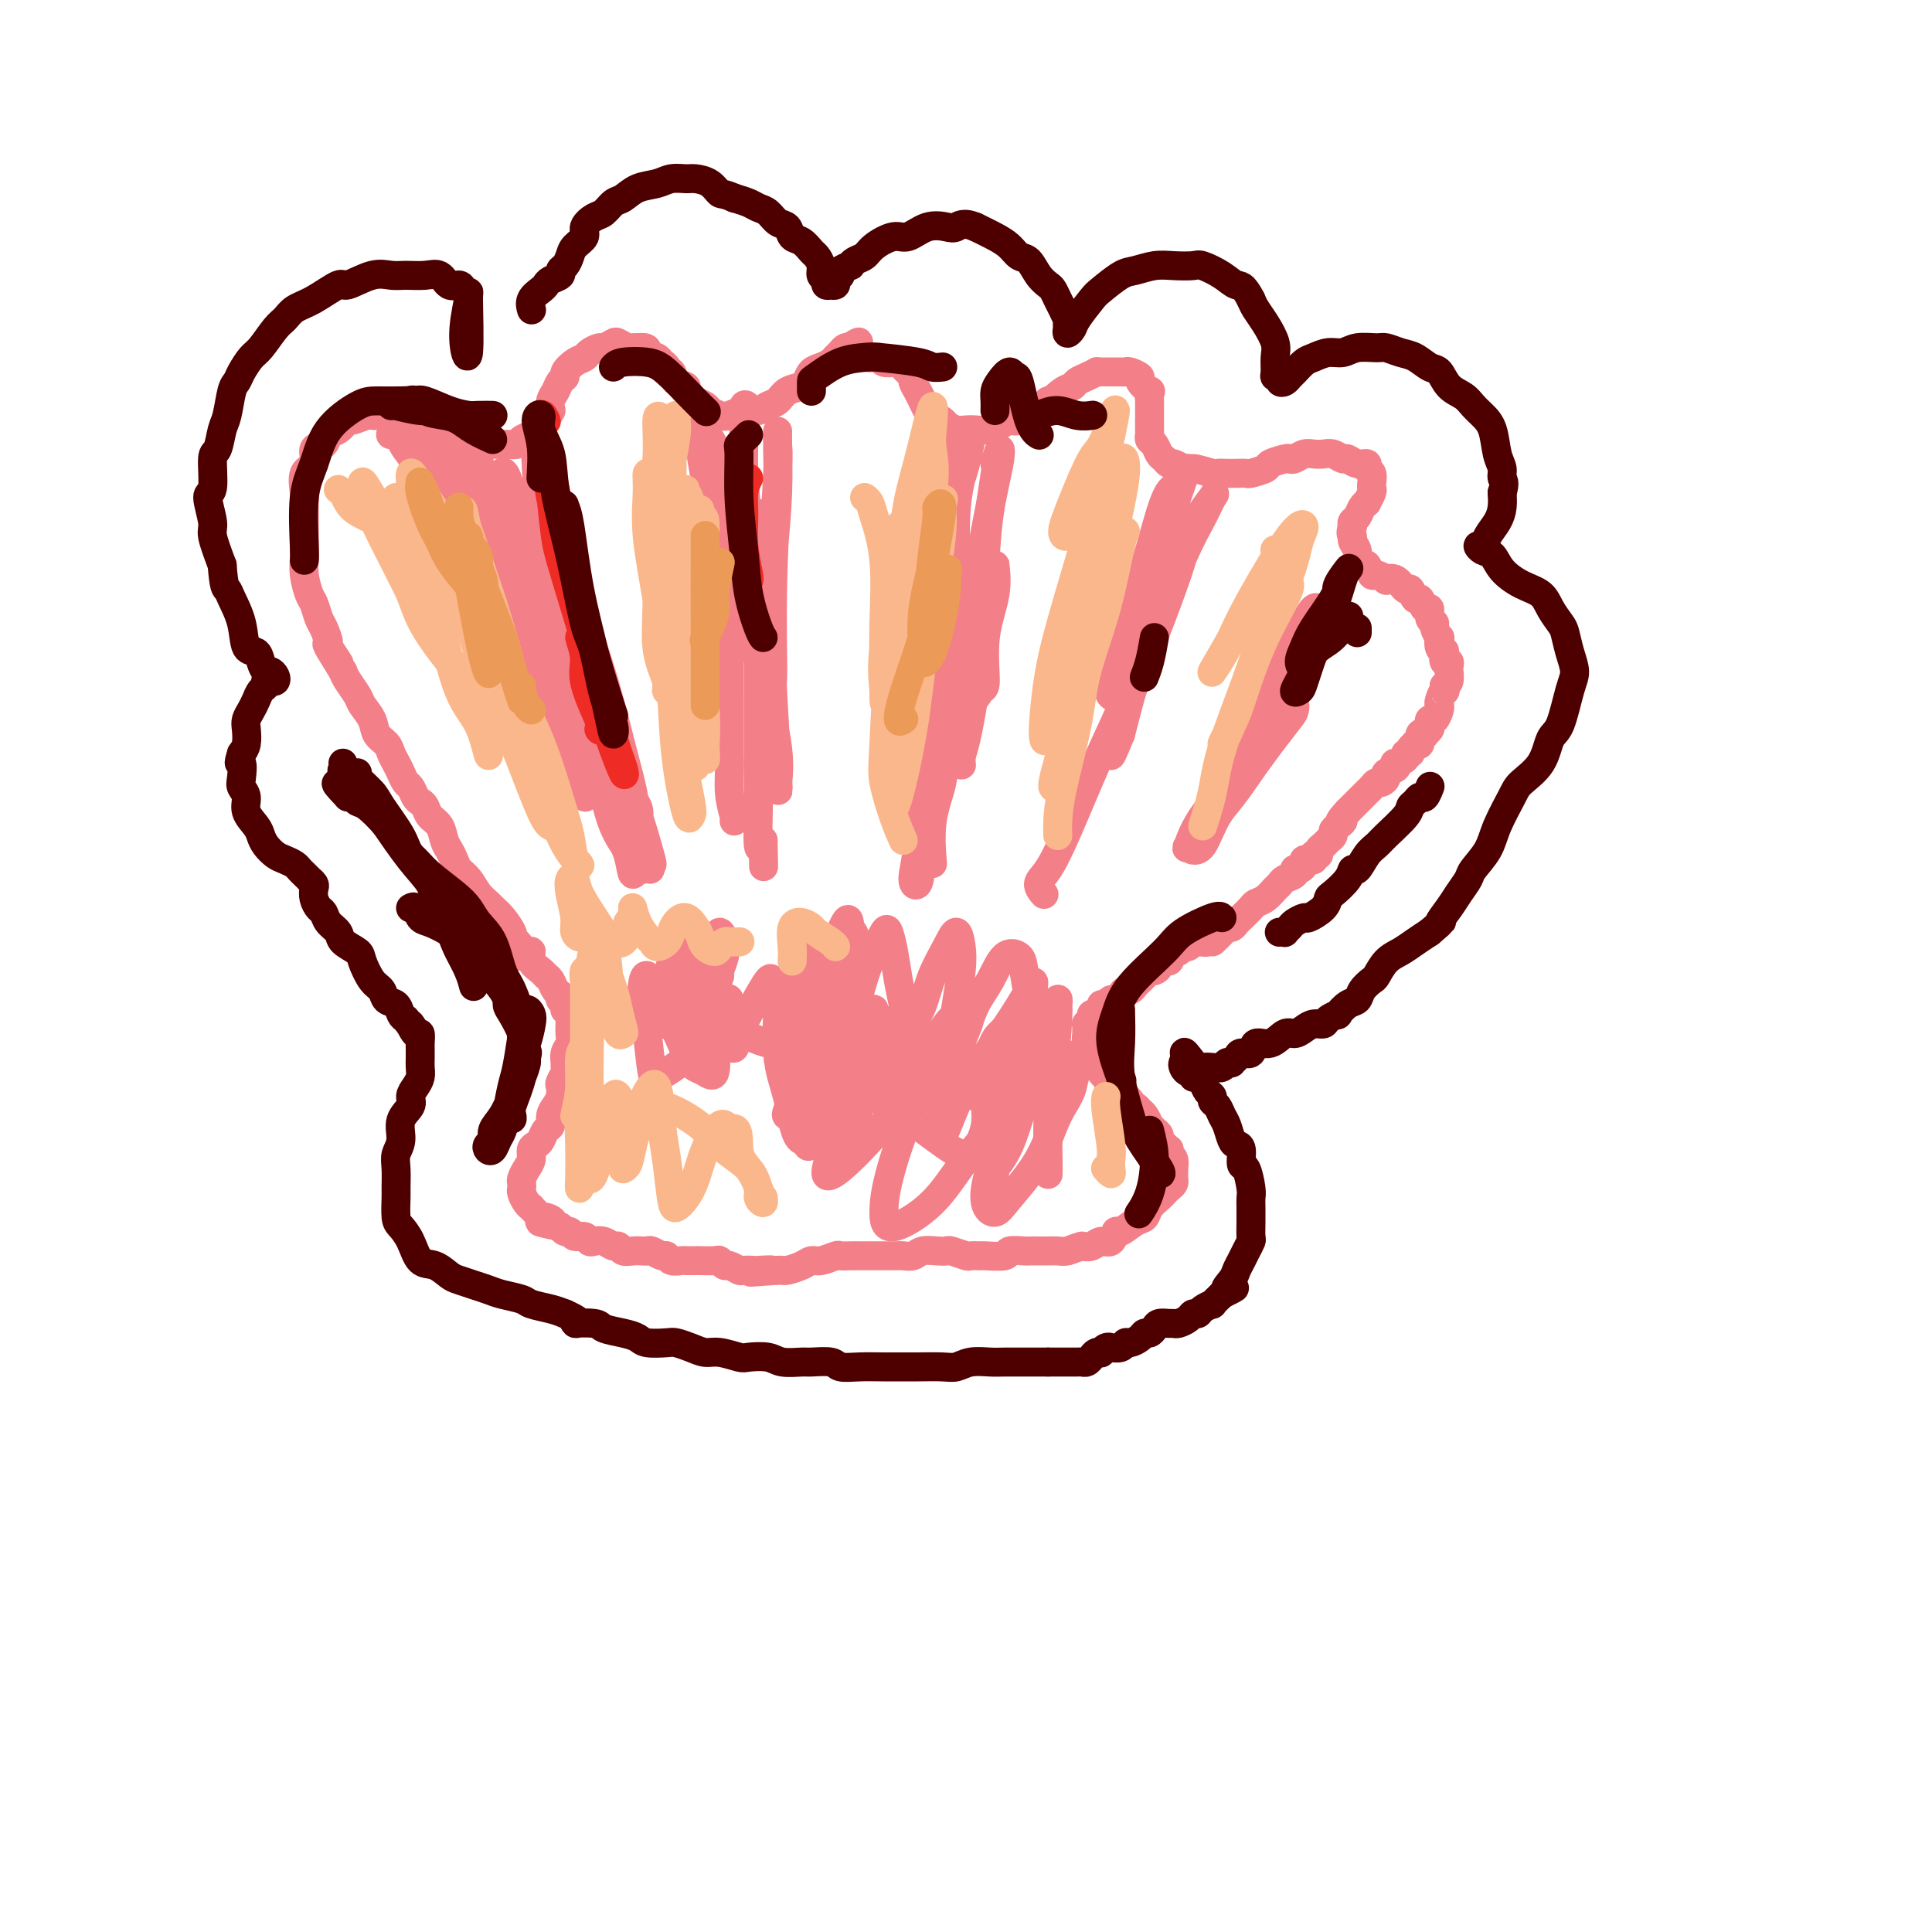 <svg viewBox='0 0 400 400' version='1.1' xmlns='http://www.w3.org/2000/svg' xmlns:xlink='http://www.w3.org/1999/xlink'><g fill='none' stroke='#F37F89' stroke-width='6' stroke-linecap='round' stroke-linejoin='round'><path d='M108,198c-0.021,-0.437 -0.043,-0.875 0,-1c0.043,-0.125 0.149,0.062 0,0c-0.149,-0.062 -0.555,-0.374 -1,-1c-0.445,-0.626 -0.930,-1.568 -1,-2c-0.070,-0.432 0.277,-0.355 0,-1c-0.277,-0.645 -1.176,-2.011 -2,-3c-0.824,-0.989 -1.572,-1.602 -2,-2c-0.428,-0.398 -0.534,-0.582 -1,-1c-0.466,-0.418 -1.291,-1.071 -2,-2c-0.709,-0.929 -1.304,-2.135 -2,-3c-0.696,-0.865 -1.495,-1.390 -2,-2c-0.505,-0.610 -0.716,-1.304 -1,-2c-0.284,-0.696 -0.639,-1.395 -1,-2c-0.361,-0.605 -0.727,-1.118 -1,-2c-0.273,-0.882 -0.454,-2.133 -1,-3c-0.546,-0.867 -1.456,-1.350 -2,-2c-0.544,-0.650 -0.723,-1.469 -1,-2c-0.277,-0.531 -0.652,-0.775 -1,-1c-0.348,-0.225 -0.671,-0.430 -1,-1c-0.329,-0.570 -0.666,-1.503 -1,-2c-0.334,-0.497 -0.666,-0.556 -1,-1c-0.334,-0.444 -0.671,-1.273 -1,-2c-0.329,-0.727 -0.650,-1.352 -1,-2c-0.350,-0.648 -0.728,-1.318 -1,-2c-0.272,-0.682 -0.439,-1.375 -1,-2c-0.561,-0.625 -1.516,-1.182 -2,-2c-0.484,-0.818 -0.497,-1.896 -1,-3c-0.503,-1.104 -1.496,-2.234 -2,-3c-0.504,-0.766 -0.520,-1.168 -1,-2c-0.480,-0.832 -1.423,-2.095 -2,-3c-0.577,-0.905 -0.789,-1.453 -1,-2'/><path d='M71,139c-5.826,-9.403 -1.890,-3.410 -1,-2c0.890,1.410 -1.267,-1.762 -2,-3c-0.733,-1.238 -0.041,-0.542 0,-1c0.041,-0.458 -0.567,-2.068 -1,-3c-0.433,-0.932 -0.690,-1.184 -1,-2c-0.310,-0.816 -0.671,-2.195 -1,-3c-0.329,-0.805 -0.624,-1.038 -1,-2c-0.376,-0.962 -0.833,-2.655 -1,-4c-0.167,-1.345 -0.045,-2.343 0,-3c0.045,-0.657 0.013,-0.975 0,-2c-0.013,-1.025 -0.006,-2.758 0,-4c0.006,-1.242 0.010,-1.994 0,-3c-0.010,-1.006 -0.033,-2.266 0,-3c0.033,-0.734 0.121,-0.941 0,-2c-0.121,-1.059 -0.451,-2.970 0,-4c0.451,-1.030 1.681,-1.178 2,-2c0.319,-0.822 -0.275,-2.319 0,-3c0.275,-0.681 1.420,-0.545 2,-1c0.580,-0.455 0.596,-1.499 1,-2c0.404,-0.501 1.196,-0.459 2,-1c0.804,-0.541 1.619,-1.665 2,-2c0.381,-0.335 0.329,0.121 1,0c0.671,-0.121 2.067,-0.817 3,-1c0.933,-0.183 1.405,0.146 2,0c0.595,-0.146 1.315,-0.768 2,-1c0.685,-0.232 1.335,-0.073 2,0c0.665,0.073 1.343,0.061 2,0c0.657,-0.061 1.292,-0.170 2,0c0.708,0.170 1.488,0.620 2,1c0.512,0.380 0.756,0.690 1,1'/><path d='M89,87c2.988,0.184 1.957,0.645 2,1c0.043,0.355 1.162,0.603 2,1c0.838,0.397 1.397,0.944 2,1c0.603,0.056 1.249,-0.377 2,0c0.751,0.377 1.606,1.566 2,2c0.394,0.434 0.328,0.113 1,0c0.672,-0.113 2.082,-0.019 3,0c0.918,0.019 1.345,-0.036 2,0c0.655,0.036 1.537,0.164 2,0c0.463,-0.164 0.505,-0.620 1,-1c0.495,-0.380 1.443,-0.684 2,-1c0.557,-0.316 0.724,-0.643 1,-1c0.276,-0.357 0.662,-0.743 1,-1c0.338,-0.257 0.630,-0.386 1,-1c0.370,-0.614 0.820,-1.712 1,-2c0.180,-0.288 0.091,0.235 0,0c-0.091,-0.235 -0.184,-1.228 0,-2c0.184,-0.772 0.643,-1.324 1,-2c0.357,-0.676 0.610,-1.477 1,-2c0.390,-0.523 0.915,-0.770 1,-1c0.085,-0.230 -0.272,-0.444 0,-1c0.272,-0.556 1.171,-1.454 2,-2c0.829,-0.546 1.588,-0.738 2,-1c0.412,-0.262 0.476,-0.593 1,-1c0.524,-0.407 1.506,-0.890 2,-1c0.494,-0.110 0.499,0.153 1,0c0.501,-0.153 1.496,-0.720 2,-1c0.504,-0.280 0.517,-0.271 1,0c0.483,0.271 1.438,0.804 2,1c0.562,0.196 0.732,0.056 1,0c0.268,-0.056 0.634,-0.028 1,0'/><path d='M132,72c2.417,-0.302 1.958,0.444 2,1c0.042,0.556 0.585,0.924 1,1c0.415,0.076 0.703,-0.139 1,0c0.297,0.139 0.603,0.632 1,1c0.397,0.368 0.885,0.609 1,1c0.115,0.391 -0.142,0.931 0,1c0.142,0.069 0.682,-0.332 1,0c0.318,0.332 0.413,1.398 1,2c0.587,0.602 1.667,0.739 2,1c0.333,0.261 -0.080,0.647 0,1c0.080,0.353 0.655,0.672 1,1c0.345,0.328 0.462,0.663 1,1c0.538,0.337 1.498,0.675 2,1c0.502,0.325 0.547,0.638 1,1c0.453,0.362 1.314,0.773 2,1c0.686,0.227 1.195,0.269 2,0c0.805,-0.269 1.905,-0.849 3,-1c1.095,-0.151 2.185,0.128 3,0c0.815,-0.128 1.356,-0.663 2,-1c0.644,-0.337 1.390,-0.475 2,-1c0.610,-0.525 1.083,-1.436 2,-2c0.917,-0.564 2.277,-0.781 3,-1c0.723,-0.219 0.810,-0.440 1,-1c0.190,-0.560 0.485,-1.459 1,-2c0.515,-0.541 1.251,-0.723 2,-1c0.749,-0.277 1.510,-0.649 2,-1c0.490,-0.351 0.709,-0.682 1,-1c0.291,-0.318 0.655,-0.624 1,-1c0.345,-0.376 0.670,-0.822 1,-1c0.330,-0.178 0.665,-0.089 1,0'/><path d='M176,72c3.737,-2.231 0.580,-0.808 0,0c-0.580,0.808 1.417,1.001 2,1c0.583,-0.001 -0.247,-0.198 0,0c0.247,0.198 1.571,0.789 2,1c0.429,0.211 -0.036,0.043 0,0c0.036,-0.043 0.573,0.040 1,0c0.427,-0.040 0.744,-0.204 1,0c0.256,0.204 0.449,0.776 1,1c0.551,0.224 1.458,0.102 2,0c0.542,-0.102 0.719,-0.183 1,0c0.281,0.183 0.666,0.629 1,1c0.334,0.371 0.615,0.668 1,1c0.385,0.332 0.873,0.700 1,1c0.127,0.300 -0.106,0.532 0,1c0.106,0.468 0.552,1.172 1,2c0.448,0.828 0.897,1.780 1,2c0.103,0.220 -0.142,-0.292 0,0c0.142,0.292 0.671,1.388 1,2c0.329,0.612 0.458,0.738 1,1c0.542,0.262 1.496,0.658 2,1c0.504,0.342 0.557,0.628 1,1c0.443,0.372 1.277,0.829 2,1c0.723,0.171 1.335,0.056 2,0c0.665,-0.056 1.384,-0.051 2,0c0.616,0.051 1.128,0.149 2,0c0.872,-0.149 2.103,-0.546 3,-1c0.897,-0.454 1.461,-0.964 2,-1c0.539,-0.036 1.052,0.403 2,0c0.948,-0.403 2.332,-1.647 3,-2c0.668,-0.353 0.619,0.185 1,0c0.381,-0.185 1.190,-1.092 2,-2'/><path d='M217,83c3.074,-0.820 1.260,0.131 1,0c-0.260,-0.131 1.034,-1.345 2,-2c0.966,-0.655 1.603,-0.750 2,-1c0.397,-0.250 0.553,-0.656 1,-1c0.447,-0.344 1.183,-0.628 2,-1c0.817,-0.372 1.714,-0.832 2,-1c0.286,-0.168 -0.039,-0.045 0,0c0.039,0.045 0.443,0.011 1,0c0.557,-0.011 1.268,0.000 2,0c0.732,-0.000 1.487,-0.013 2,0c0.513,0.013 0.786,0.050 1,0c0.214,-0.050 0.369,-0.187 1,0c0.631,0.187 1.738,0.699 2,1c0.262,0.301 -0.322,0.390 0,1c0.322,0.610 1.550,1.739 2,2c0.450,0.261 0.120,-0.347 0,0c-0.120,0.347 -0.032,1.650 0,2c0.032,0.350 0.009,-0.253 0,0c-0.009,0.253 -0.002,1.363 0,2c0.002,0.637 -0.000,0.801 0,1c0.000,0.199 0.003,0.434 0,1c-0.003,0.566 -0.012,1.465 0,2c0.012,0.535 0.045,0.706 0,1c-0.045,0.294 -0.166,0.710 0,1c0.166,0.290 0.621,0.455 1,1c0.379,0.545 0.683,1.470 1,2c0.317,0.530 0.649,0.664 1,1c0.351,0.336 0.723,0.874 1,1c0.277,0.126 0.459,-0.158 1,0c0.541,0.158 1.440,0.760 2,1c0.560,0.240 0.780,0.120 1,0'/><path d='M246,97c1.076,0.713 0.266,-0.005 1,0c0.734,0.005 3.013,0.733 4,1c0.987,0.267 0.682,0.072 1,0c0.318,-0.072 1.259,-0.022 2,0c0.741,0.022 1.282,0.017 2,0c0.718,-0.017 1.615,-0.047 2,0c0.385,0.047 0.260,0.170 1,0c0.740,-0.170 2.344,-0.633 3,-1c0.656,-0.367 0.364,-0.638 1,-1c0.636,-0.362 2.201,-0.815 3,-1c0.799,-0.185 0.833,-0.102 1,0c0.167,0.102 0.467,0.222 1,0c0.533,-0.222 1.298,-0.788 2,-1c0.702,-0.212 1.339,-0.072 2,0c0.661,0.072 1.345,0.076 2,0c0.655,-0.076 1.279,-0.231 2,0c0.721,0.231 1.537,0.850 2,1c0.463,0.150 0.573,-0.168 1,0c0.427,0.168 1.172,0.822 2,1c0.828,0.178 1.738,-0.121 2,0c0.262,0.121 -0.125,0.661 0,1c0.125,0.339 0.762,0.477 1,1c0.238,0.523 0.079,1.432 0,2c-0.079,0.568 -0.077,0.795 0,1c0.077,0.205 0.228,0.387 0,1c-0.228,0.613 -0.835,1.656 -1,2c-0.165,0.344 0.113,-0.010 0,0c-0.113,0.010 -0.618,0.384 -1,1c-0.382,0.616 -0.641,1.474 -1,2c-0.359,0.526 -0.817,0.722 -1,1c-0.183,0.278 -0.092,0.639 0,1'/><path d='M280,109c-0.602,1.655 -0.106,1.793 0,2c0.106,0.207 -0.179,0.484 0,1c0.179,0.516 0.822,1.270 1,2c0.178,0.730 -0.108,1.434 0,2c0.108,0.566 0.611,0.992 1,1c0.389,0.008 0.663,-0.404 1,0c0.337,0.404 0.737,1.623 1,2c0.263,0.377 0.389,-0.087 1,0c0.611,0.087 1.708,0.725 2,1c0.292,0.275 -0.220,0.187 0,0c0.220,-0.187 1.172,-0.473 2,0c0.828,0.473 1.531,1.704 2,2c0.469,0.296 0.704,-0.343 1,0c0.296,0.343 0.653,1.668 1,2c0.347,0.332 0.686,-0.328 1,0c0.314,0.328 0.605,1.645 1,2c0.395,0.355 0.894,-0.251 1,0c0.106,0.251 -0.182,1.358 0,2c0.182,0.642 0.832,0.819 1,1c0.168,0.181 -0.148,0.364 0,1c0.148,0.636 0.758,1.723 1,2c0.242,0.277 0.116,-0.258 0,0c-0.116,0.258 -0.224,1.308 0,2c0.224,0.692 0.778,1.026 1,1c0.222,-0.026 0.112,-0.411 0,0c-0.112,0.411 -0.225,1.619 0,2c0.225,0.381 0.790,-0.067 1,0c0.210,0.067 0.067,0.647 0,1c-0.067,0.353 -0.056,0.480 0,1c0.056,0.520 0.159,1.434 0,2c-0.159,0.566 -0.579,0.783 -1,1'/><path d='M299,142c0.369,2.131 0.292,0.957 0,1c-0.292,0.043 -0.800,1.303 -1,2c-0.200,0.697 -0.092,0.831 0,1c0.092,0.169 0.169,0.374 0,1c-0.169,0.626 -0.585,1.674 -1,2c-0.415,0.326 -0.828,-0.070 -1,0c-0.172,0.070 -0.103,0.605 0,1c0.103,0.395 0.239,0.649 0,1c-0.239,0.351 -0.853,0.798 -1,1c-0.147,0.202 0.172,0.158 0,0c-0.172,-0.158 -0.835,-0.432 -1,0c-0.165,0.432 0.167,1.570 0,2c-0.167,0.430 -0.834,0.153 -1,0c-0.166,-0.153 0.168,-0.182 0,0c-0.168,0.182 -0.837,0.575 -1,1c-0.163,0.425 0.180,0.884 0,1c-0.180,0.116 -0.883,-0.109 -1,0c-0.117,0.109 0.353,0.554 0,1c-0.353,0.446 -1.530,0.893 -2,1c-0.470,0.107 -0.234,-0.125 0,0c0.234,0.125 0.466,0.607 0,1c-0.466,0.393 -1.630,0.697 -2,1c-0.370,0.303 0.056,0.606 0,1c-0.056,0.394 -0.592,0.879 -1,1c-0.408,0.121 -0.687,-0.122 -1,0c-0.313,0.122 -0.661,0.610 -1,1c-0.339,0.390 -0.668,0.682 -1,1c-0.332,0.318 -0.666,0.663 -1,1c-0.334,0.337 -0.667,0.668 -1,1c-0.333,0.332 -0.667,0.666 -1,1c-0.333,0.334 -0.667,0.667 -1,1'/><path d='M279,168c-2.658,2.880 -1.304,2.081 -1,2c0.304,-0.081 -0.443,0.556 -1,1c-0.557,0.444 -0.924,0.696 -1,1c-0.076,0.304 0.138,0.660 0,1c-0.138,0.340 -0.629,0.666 -1,1c-0.371,0.334 -0.621,0.678 -1,1c-0.379,0.322 -0.886,0.621 -1,1c-0.114,0.379 0.167,0.837 0,1c-0.167,0.163 -0.781,0.029 -1,0c-0.219,-0.029 -0.044,0.045 0,0c0.044,-0.045 -0.045,-0.209 0,0c0.045,0.209 0.223,0.791 0,1c-0.223,0.209 -0.847,0.046 -1,0c-0.153,-0.046 0.165,0.025 0,0c-0.165,-0.025 -0.813,-0.147 -1,0c-0.187,0.147 0.087,0.564 0,1c-0.087,0.436 -0.534,0.891 -1,1c-0.466,0.109 -0.950,-0.126 -1,0c-0.050,0.126 0.335,0.615 0,1c-0.335,0.385 -1.389,0.667 -2,1c-0.611,0.333 -0.779,0.718 -1,1c-0.221,0.282 -0.497,0.461 -1,1c-0.503,0.539 -1.234,1.440 -2,2c-0.766,0.560 -1.567,0.781 -2,1c-0.433,0.219 -0.497,0.436 -1,1c-0.503,0.564 -1.445,1.475 -2,2c-0.555,0.525 -0.723,0.663 -1,1c-0.277,0.337 -0.662,0.874 -1,1c-0.338,0.126 -0.630,-0.158 -1,0c-0.370,0.158 -0.820,0.760 -1,1c-0.180,0.240 -0.090,0.120 0,0'/><path d='M253,193c-3.958,3.885 -0.853,1.097 0,0c0.853,-1.097 -0.546,-0.504 -1,0c-0.454,0.504 0.037,0.920 0,1c-0.037,0.080 -0.601,-0.174 -1,0c-0.399,0.174 -0.632,0.778 -1,1c-0.368,0.222 -0.872,0.064 -1,0c-0.128,-0.064 0.120,-0.032 0,0c-0.120,0.032 -0.610,0.065 -1,0c-0.390,-0.065 -0.682,-0.228 -1,0c-0.318,0.228 -0.664,0.849 -1,1c-0.336,0.151 -0.662,-0.166 -1,0c-0.338,0.166 -0.687,0.814 -1,1c-0.313,0.186 -0.591,-0.091 -1,0c-0.409,0.091 -0.950,0.550 -1,1c-0.050,0.450 0.390,0.890 0,1c-0.390,0.110 -1.610,-0.111 -2,0c-0.390,0.111 0.049,0.556 0,1c-0.049,0.444 -0.587,0.889 -1,1c-0.413,0.111 -0.702,-0.111 -1,0c-0.298,0.111 -0.605,0.556 -1,1c-0.395,0.444 -0.879,0.889 -1,1c-0.121,0.111 0.122,-0.111 0,0c-0.122,0.111 -0.610,0.555 -1,1c-0.390,0.445 -0.682,0.890 -1,1c-0.318,0.110 -0.663,-0.115 -1,0c-0.337,0.115 -0.668,0.569 -1,1c-0.332,0.431 -0.666,0.837 -1,1c-0.334,0.163 -0.667,0.081 -1,0'/><path d='M230,207c-3.515,2.389 -0.802,1.362 0,1c0.802,-0.362 -0.306,-0.058 -1,0c-0.694,0.058 -0.975,-0.129 -1,0c-0.025,0.129 0.204,0.573 0,1c-0.204,0.427 -0.843,0.836 -1,1c-0.157,0.164 0.168,0.082 0,0c-0.168,-0.082 -0.830,-0.163 -1,0c-0.170,0.163 0.150,0.570 0,1c-0.150,0.430 -0.772,0.884 -1,1c-0.228,0.116 -0.062,-0.105 0,0c0.062,0.105 0.021,0.535 0,1c-0.021,0.465 -0.021,0.965 0,1c0.021,0.035 0.062,-0.394 0,0c-0.062,0.394 -0.227,1.611 0,2c0.227,0.389 0.846,-0.049 1,0c0.154,0.049 -0.156,0.587 0,1c0.156,0.413 0.778,0.702 1,1c0.222,0.298 0.044,0.604 0,1c-0.044,0.396 0.045,0.881 0,1c-0.045,0.119 -0.223,-0.128 0,0c0.223,0.128 0.847,0.630 1,1c0.153,0.370 -0.167,0.606 0,1c0.167,0.394 0.819,0.945 1,1c0.181,0.055 -0.110,-0.388 0,0c0.110,0.388 0.621,1.606 1,2c0.379,0.394 0.626,-0.035 1,0c0.374,0.035 0.873,0.535 1,1c0.127,0.465 -0.120,0.894 0,1c0.120,0.106 0.606,-0.113 1,0c0.394,0.113 0.697,0.556 1,1'/><path d='M234,228c1.345,2.407 0.207,1.423 0,1c-0.207,-0.423 0.518,-0.286 1,0c0.482,0.286 0.720,0.721 1,1c0.280,0.279 0.601,0.403 1,1c0.399,0.597 0.877,1.665 1,2c0.123,0.335 -0.108,-0.065 0,0c0.108,0.065 0.554,0.596 1,1c0.446,0.404 0.890,0.682 1,1c0.110,0.318 -0.115,0.677 0,1c0.115,0.323 0.571,0.610 1,1c0.429,0.390 0.833,0.883 1,1c0.167,0.117 0.097,-0.141 0,0c-0.097,0.141 -0.222,0.682 0,1c0.222,0.318 0.791,0.414 1,1c0.209,0.586 0.057,1.663 0,2c-0.057,0.337 -0.018,-0.064 0,0c0.018,0.064 0.016,0.595 0,1c-0.016,0.405 -0.045,0.685 0,1c0.045,0.315 0.163,0.664 0,1c-0.163,0.336 -0.606,0.657 -1,1c-0.394,0.343 -0.737,0.706 -1,1c-0.263,0.294 -0.445,0.518 -1,1c-0.555,0.482 -1.483,1.223 -2,2c-0.517,0.777 -0.624,1.589 -1,2c-0.376,0.411 -1.021,0.421 -2,1c-0.979,0.579 -2.293,1.728 -3,2c-0.707,0.272 -0.808,-0.333 -1,0c-0.192,0.333 -0.474,1.605 -1,2c-0.526,0.395 -1.295,-0.086 -2,0c-0.705,0.086 -1.344,0.739 -2,1c-0.656,0.261 -1.328,0.131 -2,0'/><path d='M224,258c-1.512,0.381 -2.293,0.834 -3,1c-0.707,0.166 -1.339,0.045 -2,0c-0.661,-0.045 -1.351,-0.013 -2,0c-0.649,0.013 -1.256,0.007 -2,0c-0.744,-0.007 -1.626,-0.016 -2,0c-0.374,0.016 -0.242,0.057 -1,0c-0.758,-0.057 -2.407,-0.212 -3,0c-0.593,0.212 -0.132,0.790 -1,1c-0.868,0.210 -3.066,0.053 -4,0c-0.934,-0.053 -0.603,-0.000 -1,0c-0.397,0.000 -1.523,-0.052 -2,0c-0.477,0.052 -0.306,0.209 -1,0c-0.694,-0.209 -2.255,-0.784 -3,-1c-0.745,-0.216 -0.675,-0.072 -1,0c-0.325,0.072 -1.045,0.072 -2,0c-0.955,-0.072 -2.147,-0.215 -3,0c-0.853,0.215 -1.369,0.790 -2,1c-0.631,0.210 -1.376,0.056 -2,0c-0.624,-0.056 -1.125,-0.015 -2,0c-0.875,0.015 -2.122,0.004 -3,0c-0.878,-0.004 -1.385,-0.002 -2,0c-0.615,0.002 -1.337,0.005 -2,0c-0.663,-0.005 -1.266,-0.016 -2,0c-0.734,0.016 -1.599,0.060 -2,0c-0.401,-0.060 -0.339,-0.222 -1,0c-0.661,0.222 -2.047,0.830 -3,1c-0.953,0.170 -1.474,-0.098 -2,0c-0.526,0.098 -1.059,0.562 -2,1c-0.941,0.438 -2.292,0.849 -3,1c-0.708,0.151 -0.774,0.043 -1,0c-0.226,-0.043 -0.613,-0.022 -1,0'/><path d='M161,263c-10.086,0.774 -3.801,0.208 -2,0c1.801,-0.208 -0.883,-0.060 -2,0c-1.117,0.060 -0.666,0.031 -1,0c-0.334,-0.031 -1.452,-0.065 -2,0c-0.548,0.065 -0.526,0.228 -1,0c-0.474,-0.228 -1.444,-0.846 -2,-1c-0.556,-0.154 -0.697,0.155 -1,0c-0.303,-0.155 -0.768,-0.773 -1,-1c-0.232,-0.227 -0.232,-0.061 -1,0c-0.768,0.061 -2.303,0.017 -3,0c-0.697,-0.017 -0.554,-0.009 -1,0c-0.446,0.009 -1.480,0.017 -2,0c-0.520,-0.017 -0.524,-0.061 -1,0c-0.476,0.061 -1.423,0.227 -2,0c-0.577,-0.227 -0.784,-0.845 -1,-1c-0.216,-0.155 -0.442,0.154 -1,0c-0.558,-0.154 -1.449,-0.772 -2,-1c-0.551,-0.228 -0.764,-0.065 -1,0c-0.236,0.065 -0.496,0.033 -1,0c-0.504,-0.033 -1.251,-0.065 -2,0c-0.749,0.065 -1.500,0.227 -2,0c-0.500,-0.227 -0.750,-0.844 -1,-1c-0.250,-0.156 -0.500,0.150 -1,0c-0.500,-0.150 -1.251,-0.757 -2,-1c-0.749,-0.243 -1.496,-0.122 -2,0c-0.504,0.122 -0.765,0.244 -1,0c-0.235,-0.244 -0.444,-0.853 -1,-1c-0.556,-0.147 -1.458,0.167 -2,0c-0.542,-0.167 -0.723,-0.814 -1,-1c-0.277,-0.186 -0.651,0.090 -1,0c-0.349,-0.090 -0.675,-0.545 -1,-1'/><path d='M116,254c-7.361,-1.549 -3.264,-0.922 -2,-1c1.264,-0.078 -0.305,-0.860 -1,-1c-0.695,-0.140 -0.516,0.362 -1,0c-0.484,-0.362 -1.632,-1.588 -2,-2c-0.368,-0.412 0.045,-0.008 0,0c-0.045,0.008 -0.549,-0.378 -1,-1c-0.451,-0.622 -0.850,-1.479 -1,-2c-0.150,-0.521 -0.050,-0.706 0,-1c0.050,-0.294 0.051,-0.698 0,-1c-0.051,-0.302 -0.154,-0.501 0,-1c0.154,-0.499 0.566,-1.299 1,-2c0.434,-0.701 0.889,-1.305 1,-2c0.111,-0.695 -0.124,-1.481 0,-2c0.124,-0.519 0.607,-0.772 1,-1c0.393,-0.228 0.697,-0.431 1,-1c0.303,-0.569 0.607,-1.503 1,-2c0.393,-0.497 0.876,-0.557 1,-1c0.124,-0.443 -0.111,-1.269 0,-2c0.111,-0.731 0.570,-1.365 1,-2c0.430,-0.635 0.833,-1.269 1,-2c0.167,-0.731 0.098,-1.557 0,-2c-0.098,-0.443 -0.223,-0.503 0,-1c0.223,-0.497 0.796,-1.432 1,-2c0.204,-0.568 0.041,-0.771 0,-1c-0.041,-0.229 0.042,-0.485 0,-1c-0.042,-0.515 -0.207,-1.290 0,-2c0.207,-0.710 0.788,-1.356 1,-2c0.212,-0.644 0.057,-1.286 0,-2c-0.057,-0.714 -0.015,-1.500 0,-2c0.015,-0.500 0.004,-0.714 0,-1c-0.004,-0.286 -0.002,-0.643 0,-1'/><path d='M118,210c0.066,-2.808 -0.770,-1.329 -1,-1c-0.230,0.329 0.146,-0.493 0,-1c-0.146,-0.507 -0.813,-0.699 -1,-1c-0.187,-0.301 0.106,-0.710 0,-1c-0.106,-0.290 -0.610,-0.461 -1,-1c-0.390,-0.539 -0.664,-1.445 -1,-2c-0.336,-0.555 -0.733,-0.760 -1,-1c-0.267,-0.240 -0.404,-0.516 -1,-1c-0.596,-0.484 -1.652,-1.177 -2,-2c-0.348,-0.823 0.012,-1.776 0,-2c-0.012,-0.224 -0.395,0.280 -1,0c-0.605,-0.280 -1.432,-1.345 -2,-2c-0.568,-0.655 -0.877,-0.902 -1,-1c-0.123,-0.098 -0.062,-0.049 0,0'/><path d='M106,117c-1.641,-2.921 -3.281,-5.841 -4,-8c-0.719,-2.159 -0.515,-3.556 -1,-5c-0.485,-1.444 -1.657,-2.933 -2,-4c-0.343,-1.067 0.144,-1.711 0,-2c-0.144,-0.289 -0.920,-0.222 -1,1c-0.080,1.222 0.535,3.597 1,5c0.465,1.403 0.778,1.832 2,5c1.222,3.168 3.351,9.075 5,13c1.649,3.925 2.818,5.870 4,9c1.182,3.130 2.379,7.447 3,10c0.621,2.553 0.667,3.341 1,4c0.333,0.659 0.953,1.189 1,1c0.047,-0.189 -0.478,-1.095 -1,-2c-0.522,-0.905 -1.043,-1.807 -2,-4c-0.957,-2.193 -2.352,-5.675 -4,-10c-1.648,-4.325 -3.548,-9.492 -5,-14c-1.452,-4.508 -2.454,-8.356 -3,-11c-0.546,-2.644 -0.636,-4.085 -1,-5c-0.364,-0.915 -1.004,-1.304 -1,-1c0.004,0.304 0.650,1.300 1,3c0.350,1.700 0.402,4.103 1,7c0.598,2.897 1.742,6.287 4,11c2.258,4.713 5.628,10.749 8,17c2.372,6.251 3.744,12.717 5,17c1.256,4.283 2.395,6.384 3,8c0.605,1.616 0.676,2.748 1,3c0.324,0.252 0.902,-0.374 0,-2c-0.902,-1.626 -3.283,-4.250 -5,-7c-1.717,-2.750 -2.770,-5.625 -4,-9c-1.230,-3.375 -2.637,-7.250 -4,-12c-1.363,-4.750 -2.681,-10.375 -4,-16'/><path d='M104,119c-3.248,-9.693 -2.866,-10.927 -3,-12c-0.134,-1.073 -0.782,-1.985 -1,-3c-0.218,-1.015 -0.006,-2.135 0,-2c0.006,0.135 -0.194,1.523 0,3c0.194,1.477 0.780,3.044 2,6c1.220,2.956 3.073,7.301 4,11c0.927,3.699 0.929,6.751 2,10c1.071,3.249 3.212,6.694 4,9c0.788,2.306 0.223,3.475 0,4c-0.223,0.525 -0.102,0.408 0,0c0.102,-0.408 0.187,-1.108 0,-2c-0.187,-0.892 -0.645,-1.977 -2,-4c-1.355,-2.023 -3.606,-4.983 -5,-8c-1.394,-3.017 -1.932,-6.092 -3,-10c-1.068,-3.908 -2.665,-8.651 -4,-12c-1.335,-3.349 -2.408,-5.305 -3,-7c-0.592,-1.695 -0.702,-3.128 -1,-4c-0.298,-0.872 -0.785,-1.183 -1,-1c-0.215,0.183 -0.158,0.860 0,1c0.158,0.140 0.416,-0.255 1,1c0.584,1.255 1.495,4.162 3,8c1.505,3.838 3.604,8.608 5,12c1.396,3.392 2.089,5.405 3,8c0.911,2.595 2.042,5.771 3,8c0.958,2.229 1.744,3.510 2,4c0.256,0.490 -0.018,0.188 0,0c0.018,-0.188 0.328,-0.263 0,-1c-0.328,-0.737 -1.294,-2.136 -2,-4c-0.706,-1.864 -1.152,-4.194 -2,-8c-0.848,-3.806 -2.100,-9.087 -3,-13c-0.900,-3.913 -1.450,-6.456 -2,-9'/><path d='M101,104c-1.846,-7.561 -1.961,-8.965 -2,-10c-0.039,-1.035 -0.001,-1.701 0,-2c0.001,-0.299 -0.035,-0.232 0,1c0.035,1.232 0.141,3.630 1,6c0.859,2.370 2.469,4.714 4,9c1.531,4.286 2.981,10.516 5,16c2.019,5.484 4.608,10.224 6,14c1.392,3.776 1.588,6.589 2,8c0.412,1.411 1.039,1.421 1,1c-0.039,-0.421 -0.743,-1.272 -1,-2c-0.257,-0.728 -0.068,-1.333 -1,-4c-0.932,-2.667 -2.986,-7.397 -4,-11c-1.014,-3.603 -0.987,-6.078 -2,-10c-1.013,-3.922 -3.064,-9.289 -4,-13c-0.936,-3.711 -0.757,-5.766 -1,-7c-0.243,-1.234 -0.909,-1.647 -1,-2c-0.091,-0.353 0.394,-0.646 1,1c0.606,1.646 1.332,5.230 2,8c0.668,2.770 1.279,4.726 3,9c1.721,4.274 4.551,10.865 6,15c1.449,4.135 1.517,5.814 2,8c0.483,2.186 1.382,4.879 2,6c0.618,1.121 0.954,0.671 1,0c0.046,-0.671 -0.198,-1.562 -1,-4c-0.802,-2.438 -2.163,-6.423 -3,-10c-0.837,-3.577 -1.150,-6.744 -2,-11c-0.850,-4.256 -2.236,-9.599 -3,-14c-0.764,-4.401 -0.906,-7.860 -1,-10c-0.094,-2.140 -0.141,-2.961 0,-3c0.141,-0.039 0.469,0.703 1,3c0.531,2.297 1.266,6.148 2,10'/><path d='M114,106c0.638,3.648 0.732,6.269 2,11c1.268,4.731 3.711,11.574 5,16c1.289,4.426 1.424,6.435 2,9c0.576,2.565 1.594,5.685 2,7c0.406,1.315 0.202,0.826 0,0c-0.202,-0.826 -0.402,-1.987 -1,-4c-0.598,-2.013 -1.596,-4.878 -3,-9c-1.404,-4.122 -3.216,-9.501 -4,-14c-0.784,-4.499 -0.542,-8.117 -1,-11c-0.458,-2.883 -1.617,-5.030 -2,-7c-0.383,-1.970 0.010,-3.761 0,-4c-0.010,-0.239 -0.424,1.075 0,3c0.424,1.925 1.686,4.463 3,9c1.314,4.537 2.681,11.074 4,16c1.319,4.926 2.590,8.239 4,13c1.410,4.761 2.958,10.968 4,15c1.042,4.032 1.579,5.889 2,8c0.421,2.111 0.726,4.478 1,5c0.274,0.522 0.516,-0.799 0,-2c-0.516,-1.201 -1.788,-2.280 -3,-5c-1.212,-2.720 -2.362,-7.079 -4,-12c-1.638,-4.921 -3.764,-10.404 -5,-14c-1.236,-3.596 -1.583,-5.305 -2,-7c-0.417,-1.695 -0.906,-3.376 -1,-3c-0.094,0.376 0.205,2.810 1,5c0.795,2.190 2.084,4.136 3,7c0.916,2.864 1.458,6.646 3,11c1.542,4.354 4.083,9.280 6,14c1.917,4.720 3.208,9.232 4,12c0.792,2.768 1.083,3.791 1,4c-0.083,0.209 -0.542,-0.395 -1,-1'/><path d='M134,178c1.963,6.016 -1.131,-2.446 -3,-7c-1.869,-4.554 -2.515,-5.202 -4,-8c-1.485,-2.798 -3.810,-7.745 -6,-12c-2.190,-4.255 -4.247,-7.817 -5,-10c-0.753,-2.183 -0.204,-2.988 0,-3c0.204,-0.012 0.061,0.767 0,2c-0.061,1.233 -0.042,2.918 1,6c1.042,3.082 3.106,7.562 5,12c1.894,4.438 3.619,8.836 5,12c1.381,3.164 2.418,5.094 3,7c0.582,1.906 0.710,3.789 1,4c0.290,0.211 0.741,-1.250 0,-3c-0.741,-1.750 -2.676,-3.789 -4,-7c-1.324,-3.211 -2.038,-7.593 -3,-11c-0.962,-3.407 -2.172,-5.841 -3,-8c-0.828,-2.159 -1.274,-4.045 -1,-4c0.274,0.045 1.267,2.022 2,4c0.733,1.978 1.204,3.957 2,6c0.796,2.043 1.916,4.152 3,7c1.084,2.848 2.133,6.437 3,9c0.867,2.563 1.552,4.099 2,5c0.448,0.901 0.659,1.166 1,1c0.341,-0.166 0.812,-0.762 1,-1c0.188,-0.238 0.094,-0.119 0,0'/><path d='M148,100c0.236,-2.585 0.472,-5.171 0,-7c-0.472,-1.829 -1.652,-2.902 -2,-4c-0.348,-1.098 0.137,-2.222 0,-2c-0.137,0.222 -0.894,1.791 -1,4c-0.106,2.209 0.441,5.058 1,8c0.559,2.942 1.132,5.977 2,10c0.868,4.023 2.031,9.035 3,13c0.969,3.965 1.745,6.881 2,8c0.255,1.119 -0.010,0.439 0,0c0.010,-0.439 0.297,-0.636 0,-3c-0.297,-2.364 -1.176,-6.893 -2,-10c-0.824,-3.107 -1.594,-4.791 -2,-8c-0.406,-3.209 -0.450,-7.944 -1,-11c-0.550,-3.056 -1.606,-4.434 -2,-6c-0.394,-1.566 -0.127,-3.321 0,-4c0.127,-0.679 0.113,-0.283 0,2c-0.113,2.283 -0.324,6.454 0,10c0.324,3.546 1.182,6.469 2,11c0.818,4.531 1.596,10.671 2,13c0.404,2.329 0.434,0.848 1,2c0.566,1.152 1.669,4.938 2,6c0.331,1.062 -0.109,-0.600 0,-2c0.109,-1.400 0.766,-2.539 1,-6c0.234,-3.461 0.045,-9.246 0,-13c-0.045,-3.754 0.055,-5.477 0,-9c-0.055,-3.523 -0.264,-8.846 0,-12c0.264,-3.154 1.002,-4.141 1,-5c-0.002,-0.859 -0.743,-1.591 -1,-1c-0.257,0.591 -0.031,2.505 0,5c0.031,2.495 -0.134,5.570 0,9c0.134,3.430 0.567,7.215 1,11'/><path d='M155,109c-0.125,6.650 -0.436,11.273 0,16c0.436,4.727 1.619,9.556 2,12c0.381,2.444 -0.039,2.502 0,3c0.039,0.498 0.536,1.434 1,1c0.464,-0.434 0.895,-2.239 1,-5c0.105,-2.761 -0.115,-6.477 0,-10c0.115,-3.523 0.567,-6.853 1,-11c0.433,-4.147 0.849,-9.109 1,-13c0.151,-3.891 0.037,-6.709 0,-9c-0.037,-2.291 0.005,-4.054 0,-4c-0.005,0.054 -0.055,1.925 0,3c0.055,1.075 0.215,1.355 0,6c-0.215,4.645 -0.803,13.653 -1,22c-0.197,8.347 -0.001,16.031 0,19c0.001,2.969 -0.194,1.224 0,5c0.194,3.776 0.776,13.072 1,17c0.224,3.928 0.088,2.487 0,2c-0.088,-0.487 -0.129,-0.021 0,-1c0.129,-0.979 0.428,-3.402 0,-7c-0.428,-3.598 -1.581,-8.370 -2,-14c-0.419,-5.630 -0.102,-12.119 0,-18c0.102,-5.881 -0.011,-11.155 0,-14c0.011,-2.845 0.147,-3.261 0,-3c-0.147,0.261 -0.575,1.198 -1,3c-0.425,1.802 -0.846,4.469 -1,8c-0.154,3.531 -0.042,7.925 0,13c0.042,5.075 0.014,10.829 0,17c-0.014,6.171 -0.014,12.757 0,16c0.014,3.243 0.042,3.142 0,5c-0.042,1.858 -0.155,5.674 0,7c0.155,1.326 0.577,0.163 1,-1'/><path d='M158,174c0.167,9.500 0.083,4.750 0,0'/><path d='M197,128c-0.423,-0.370 -0.845,-0.741 -1,-2c-0.155,-1.259 -0.041,-3.407 0,-7c0.041,-3.593 0.009,-8.631 0,-12c-0.009,-3.369 0.005,-5.070 0,-8c-0.005,-2.930 -0.029,-7.090 0,-9c0.029,-1.910 0.110,-1.569 0,-1c-0.110,0.569 -0.413,1.368 -1,3c-0.587,1.632 -1.459,4.099 -2,8c-0.541,3.901 -0.750,9.238 -1,14c-0.250,4.762 -0.540,8.951 -1,12c-0.460,3.049 -1.089,4.958 -1,6c0.089,1.042 0.895,1.217 1,1c0.105,-0.217 -0.490,-0.825 0,-3c0.490,-2.175 2.065,-5.917 3,-10c0.935,-4.083 1.230,-8.508 2,-12c0.770,-3.492 2.017,-6.053 3,-9c0.983,-2.947 1.703,-6.281 2,-8c0.297,-1.719 0.171,-1.823 0,-1c-0.171,0.823 -0.386,2.573 -1,5c-0.614,2.427 -1.625,5.531 -2,10c-0.375,4.469 -0.112,10.303 0,14c0.112,3.697 0.075,5.256 0,7c-0.075,1.744 -0.186,3.672 0,5c0.186,1.328 0.669,2.057 1,1c0.331,-1.057 0.509,-3.900 1,-6c0.491,-2.100 1.295,-3.458 2,-6c0.705,-2.542 1.310,-6.267 2,-10c0.690,-3.733 1.463,-7.475 2,-10c0.537,-2.525 0.837,-3.834 1,-5c0.163,-1.166 0.189,-2.190 0,-2c-0.189,0.190 -0.595,1.595 -1,3'/><path d='M206,96c1.054,-3.782 -0.310,4.264 -1,9c-0.690,4.736 -0.704,6.162 -1,10c-0.296,3.838 -0.874,10.090 -1,14c-0.126,3.910 0.199,5.480 0,8c-0.199,2.520 -0.921,5.989 -1,7c-0.079,1.011 0.487,-0.437 1,-1c0.513,-0.563 0.974,-0.242 1,-2c0.026,-1.758 -0.384,-5.596 0,-9c0.384,-3.404 1.561,-6.373 2,-9c0.439,-2.627 0.140,-4.911 0,-6c-0.140,-1.089 -0.121,-0.983 0,0c0.121,0.983 0.344,2.843 0,5c-0.344,2.157 -1.254,4.612 -2,8c-0.746,3.388 -1.328,7.710 -2,12c-0.672,4.290 -1.434,8.548 -2,11c-0.566,2.452 -0.936,3.099 -1,4c-0.064,0.901 0.179,2.056 0,1c-0.179,-1.056 -0.779,-4.322 -1,-7c-0.221,-2.678 -0.061,-4.769 0,-7c0.061,-2.231 0.025,-4.604 0,-8c-0.025,-3.396 -0.038,-7.815 0,-10c0.038,-2.185 0.127,-2.134 0,-2c-0.127,0.134 -0.469,0.353 -1,2c-0.531,1.647 -1.252,4.724 -2,9c-0.748,4.276 -1.522,9.751 -2,14c-0.478,4.249 -0.661,7.273 -1,11c-0.339,3.727 -0.834,8.159 -1,11c-0.166,2.841 -0.003,4.091 0,5c0.003,0.909 -0.153,1.475 0,1c0.153,-0.475 0.615,-1.993 1,-4c0.385,-2.007 0.692,-4.504 1,-7'/><path d='M193,166c0.479,-3.221 0.676,-6.273 1,-10c0.324,-3.727 0.773,-8.129 1,-11c0.227,-2.871 0.230,-4.213 0,-4c-0.230,0.213 -0.693,1.979 -1,4c-0.307,2.021 -0.457,4.295 -1,7c-0.543,2.705 -1.478,5.840 -2,10c-0.522,4.160 -0.631,9.345 -1,13c-0.369,3.655 -1.000,5.781 -1,7c-0.000,1.219 0.630,1.532 1,1c0.370,-0.532 0.479,-1.909 1,-5c0.521,-3.091 1.452,-7.896 2,-11c0.548,-3.104 0.711,-4.508 1,-6c0.289,-1.492 0.705,-3.071 1,-3c0.295,0.071 0.471,1.792 0,4c-0.471,2.208 -1.588,4.902 -2,8c-0.412,3.098 -0.118,6.599 0,8c0.118,1.401 0.059,0.700 0,0'/><path d='M243,105c-0.039,-1.139 -0.077,-2.279 0,-3c0.077,-0.721 0.270,-1.024 0,-1c-0.270,0.024 -1.004,0.376 -2,3c-0.996,2.624 -2.254,7.519 -3,10c-0.746,2.481 -0.980,2.548 -2,6c-1.020,3.452 -2.826,10.290 -4,14c-1.174,3.710 -1.717,4.294 -2,5c-0.283,0.706 -0.305,1.535 0,1c0.305,-0.535 0.936,-2.435 2,-5c1.064,-2.565 2.560,-5.794 4,-10c1.440,-4.206 2.825,-9.388 4,-13c1.175,-3.612 2.141,-5.654 3,-8c0.859,-2.346 1.613,-4.996 2,-6c0.387,-1.004 0.408,-0.361 0,1c-0.408,1.361 -1.245,3.439 -2,6c-0.755,2.561 -1.427,5.603 -3,10c-1.573,4.397 -4.045,10.148 -6,15c-1.955,4.852 -3.392,8.804 -4,11c-0.608,2.196 -0.386,2.635 0,3c0.386,0.365 0.936,0.657 2,-1c1.064,-1.657 2.642,-5.263 4,-8c1.358,-2.737 2.497,-4.605 4,-8c1.503,-3.395 3.370,-8.318 5,-12c1.630,-3.682 3.023,-6.124 4,-8c0.977,-1.876 1.538,-3.187 2,-4c0.462,-0.813 0.826,-1.129 0,0c-0.826,1.129 -2.843,3.703 -4,6c-1.157,2.297 -1.454,4.317 -3,9c-1.546,4.683 -4.339,12.030 -6,16c-1.661,3.970 -2.189,4.563 -3,7c-0.811,2.437 -1.906,6.719 -3,11'/><path d='M232,152c-3.208,7.927 -1.729,3.243 -1,1c0.729,-2.243 0.707,-2.047 1,-3c0.293,-0.953 0.899,-3.057 2,-6c1.101,-2.943 2.695,-6.725 4,-10c1.305,-3.275 2.320,-6.041 3,-8c0.680,-1.959 1.023,-3.109 1,-3c-0.023,0.109 -0.414,1.479 -1,3c-0.586,1.521 -1.367,3.195 -3,7c-1.633,3.805 -4.117,9.743 -6,14c-1.883,4.257 -3.166,6.833 -5,11c-1.834,4.167 -4.218,9.926 -6,14c-1.782,4.074 -2.962,6.463 -4,8c-1.038,1.537 -1.933,2.221 -2,3c-0.067,0.779 0.695,1.651 1,2c0.305,0.349 0.152,0.174 0,0'/><path d='M276,130c0.010,0.204 0.020,0.409 0,0c-0.020,-0.409 -0.072,-1.431 0,-2c0.072,-0.569 0.266,-0.686 0,0c-0.266,0.686 -0.994,2.174 -2,4c-1.006,1.826 -2.291,3.988 -3,5c-0.709,1.012 -0.842,0.872 -2,3c-1.158,2.128 -3.342,6.524 -5,9c-1.658,2.476 -2.789,3.031 -3,3c-0.211,-0.031 0.500,-0.647 1,-2c0.500,-1.353 0.789,-3.443 2,-6c1.211,-2.557 3.343,-5.582 5,-8c1.657,-2.418 2.837,-4.230 4,-6c1.163,-1.770 2.308,-3.499 3,-5c0.692,-1.501 0.929,-2.773 1,-3c0.071,-0.227 -0.025,0.591 -1,3c-0.975,2.409 -2.829,6.407 -4,8c-1.171,1.593 -1.660,0.779 -4,4c-2.340,3.221 -6.532,10.475 -9,15c-2.468,4.525 -3.214,6.320 -4,8c-0.786,1.680 -1.614,3.245 -2,4c-0.386,0.755 -0.329,0.699 0,0c0.329,-0.699 0.931,-2.042 2,-4c1.069,-1.958 2.604,-4.532 4,-8c1.396,-3.468 2.651,-7.830 4,-11c1.349,-3.170 2.791,-5.147 4,-7c1.209,-1.853 2.186,-3.580 3,-5c0.814,-1.420 1.464,-2.532 2,-3c0.536,-0.468 0.958,-0.290 0,2c-0.958,2.290 -3.296,6.694 -5,10c-1.704,3.306 -2.772,5.516 -4,8c-1.228,2.484 -2.614,5.242 -4,8'/><path d='M259,154c-3.261,6.716 -4.912,9.505 -6,11c-1.088,1.495 -1.613,1.695 -2,2c-0.387,0.305 -0.636,0.713 0,0c0.636,-0.713 2.157,-2.549 4,-5c1.843,-2.451 4.008,-5.517 5,-7c0.992,-1.483 0.811,-1.381 2,-3c1.189,-1.619 3.749,-4.957 5,-6c1.251,-1.043 1.195,0.210 1,1c-0.195,0.790 -0.529,1.118 -2,3c-1.471,1.882 -4.080,5.317 -6,8c-1.920,2.683 -3.150,4.613 -5,7c-1.850,2.387 -4.319,5.233 -6,7c-1.681,1.767 -2.576,2.457 -3,3c-0.424,0.543 -0.379,0.939 0,0c0.379,-0.939 1.093,-3.214 3,-6c1.907,-2.786 5.009,-6.085 6,-7c0.991,-0.915 -0.127,0.554 1,-1c1.127,-1.554 4.500,-6.130 6,-8c1.500,-1.870 1.129,-1.033 1,-1c-0.129,0.033 -0.014,-0.737 -1,1c-0.986,1.737 -3.073,5.982 -5,9c-1.927,3.018 -3.693,4.809 -5,7c-1.307,2.191 -2.154,4.783 -3,6c-0.846,1.217 -1.689,1.058 -2,1c-0.311,-0.058 -0.089,-0.017 0,0c0.089,0.017 0.044,0.008 0,0'/><path d='M151,156c0.000,0.423 0.000,0.845 0,1c-0.000,0.155 -0.000,0.041 0,-1c0.000,-1.041 0.001,-3.010 0,-6c-0.001,-2.990 -0.004,-7.001 0,-9c0.004,-1.999 0.014,-1.986 0,-4c-0.014,-2.014 -0.052,-6.053 0,-8c0.052,-1.947 0.195,-1.800 0,-1c-0.195,0.800 -0.728,2.253 -1,5c-0.272,2.747 -0.283,6.789 0,11c0.283,4.211 0.860,8.593 1,12c0.140,3.407 -0.158,5.841 0,8c0.158,2.159 0.773,4.043 1,5c0.227,0.957 0.065,0.988 0,1c-0.065,0.012 -0.032,0.006 0,0'/><path d='M97,107c-0.309,-0.847 -0.619,-1.694 -1,-2c-0.381,-0.306 -0.834,-0.072 -2,-1c-1.166,-0.928 -3.046,-3.020 -4,-4c-0.954,-0.980 -0.981,-0.849 -2,-2c-1.019,-1.151 -3.031,-3.584 -4,-5c-0.969,-1.416 -0.894,-1.816 -1,-2c-0.106,-0.184 -0.391,-0.152 0,0c0.391,0.152 1.460,0.423 2,1c0.540,0.577 0.551,1.461 2,3c1.449,1.539 4.336,3.733 6,5c1.664,1.267 2.106,1.607 3,2c0.894,0.393 2.239,0.840 3,1c0.761,0.160 0.937,0.034 1,0c0.063,-0.034 0.013,0.023 -1,-1c-1.013,-1.023 -2.990,-3.126 -4,-4c-1.010,-0.874 -1.053,-0.520 -2,-2c-0.947,-1.480 -2.800,-4.795 -4,-7c-1.200,-2.205 -1.749,-3.300 -2,-4c-0.251,-0.700 -0.204,-1.004 0,-1c0.204,0.004 0.564,0.316 1,1c0.436,0.684 0.948,1.740 2,3c1.052,1.260 2.646,2.724 4,4c1.354,1.276 2.469,2.363 3,3c0.531,0.637 0.479,0.823 0,1c-0.479,0.177 -1.383,0.345 -2,0c-0.617,-0.345 -0.945,-1.203 -2,-2c-1.055,-0.797 -2.836,-1.534 -4,-2c-1.164,-0.466 -1.710,-0.661 -3,-1c-1.290,-0.339 -3.325,-0.823 -4,-1c-0.675,-0.177 0.011,-0.048 0,0c-0.011,0.048 -0.717,0.014 -1,0c-0.283,-0.014 -0.141,-0.007 0,0'/></g>
<g fill='none' stroke='#FBB78C' stroke-width='6' stroke-linecap='round' stroke-linejoin='round'><path d='M95,139c-0.349,-0.211 -0.699,-0.423 -2,-2c-1.301,-1.577 -3.554,-4.521 -5,-7c-1.446,-2.479 -2.084,-4.495 -3,-7c-0.916,-2.505 -2.109,-5.500 -3,-8c-0.891,-2.500 -1.482,-4.504 -2,-6c-0.518,-1.496 -0.965,-2.485 -1,-3c-0.035,-0.515 0.342,-0.556 1,0c0.658,0.556 1.598,1.710 3,4c1.402,2.290 3.265,5.715 4,7c0.735,1.285 0.342,0.431 2,2c1.658,1.569 5.368,5.561 7,7c1.632,1.439 1.187,0.325 1,0c-0.187,-0.325 -0.117,0.138 -1,-1c-0.883,-1.138 -2.721,-3.878 -4,-6c-1.279,-2.122 -2.001,-3.626 -3,-6c-0.999,-2.374 -2.274,-5.617 -3,-8c-0.726,-2.383 -0.901,-3.904 -1,-5c-0.099,-1.096 -0.122,-1.767 0,-2c0.122,-0.233 0.390,-0.028 1,1c0.610,1.028 1.562,2.880 3,5c1.438,2.120 3.363,4.509 5,7c1.637,2.491 2.986,5.086 4,7c1.014,1.914 1.695,3.148 2,4c0.305,0.852 0.236,1.324 0,1c-0.236,-0.324 -0.639,-1.442 -1,-3c-0.361,-1.558 -0.681,-3.557 -1,-5c-0.319,-1.443 -0.638,-2.331 -1,-4c-0.362,-1.669 -0.767,-4.117 -1,-5c-0.233,-0.883 -0.293,-0.199 0,1c0.293,1.199 0.941,2.914 2,6c1.059,3.086 2.530,7.543 4,12'/><path d='M102,125c1.745,5.597 3.108,10.090 4,14c0.892,3.910 1.314,7.236 2,11c0.686,3.764 1.636,7.967 2,10c0.364,2.033 0.143,1.895 0,2c-0.143,0.105 -0.209,0.453 -1,-2c-0.791,-2.453 -2.307,-7.706 -3,-10c-0.693,-2.294 -0.562,-1.629 -2,-5c-1.438,-3.371 -4.445,-10.779 -6,-15c-1.555,-4.221 -1.659,-5.255 -2,-6c-0.341,-0.745 -0.921,-1.202 -1,-1c-0.079,0.202 0.342,1.062 1,3c0.658,1.938 1.552,4.953 3,9c1.448,4.047 3.449,9.125 5,13c1.551,3.875 2.650,6.548 4,10c1.350,3.452 2.949,7.684 4,10c1.051,2.316 1.552,2.717 2,3c0.448,0.283 0.841,0.448 0,-1c-0.841,-1.448 -2.915,-4.511 -4,-7c-1.085,-2.489 -1.179,-4.405 -2,-8c-0.821,-3.595 -2.368,-8.868 -3,-12c-0.632,-3.132 -0.348,-4.121 0,-4c0.348,0.121 0.761,1.352 2,4c1.239,2.648 3.305,6.711 5,11c1.695,4.289 3.020,8.802 4,12c0.980,3.198 1.614,5.082 2,7c0.386,1.918 0.524,3.871 1,5c0.476,1.129 1.291,1.435 1,1c-0.291,-0.435 -1.686,-1.611 -3,-4c-1.314,-2.389 -2.546,-5.989 -4,-9c-1.454,-3.011 -3.130,-5.432 -5,-9c-1.870,-3.568 -3.935,-8.284 -6,-13'/><path d='M102,144c-3.256,-6.527 -2.897,-5.845 -3,-6c-0.103,-0.155 -0.667,-1.147 -1,-1c-0.333,0.147 -0.433,1.433 0,4c0.433,2.567 1.400,6.417 2,9c0.600,2.583 0.833,3.901 1,5c0.167,1.099 0.267,1.978 0,1c-0.267,-0.978 -0.901,-3.815 -2,-6c-1.099,-2.185 -2.663,-3.720 -4,-7c-1.337,-3.280 -2.447,-8.305 -4,-14c-1.553,-5.695 -3.550,-12.061 -5,-16c-1.450,-3.939 -2.353,-5.449 -3,-7c-0.647,-1.551 -1.038,-3.141 -1,-3c0.038,0.141 0.505,2.012 1,4c0.495,1.988 1.017,4.091 2,7c0.983,2.909 2.427,6.624 3,9c0.573,2.376 0.273,3.413 0,4c-0.273,0.587 -0.521,0.724 -1,0c-0.479,-0.724 -1.191,-2.311 -2,-4c-0.809,-1.689 -1.717,-3.481 -3,-6c-1.283,-2.519 -2.940,-5.765 -4,-8c-1.060,-2.235 -1.521,-3.460 -2,-5c-0.479,-1.540 -0.975,-3.396 -1,-4c-0.025,-0.604 0.421,0.045 1,1c0.579,0.955 1.289,2.215 2,3c0.711,0.785 1.421,1.094 2,2c0.579,0.906 1.028,2.409 1,3c-0.028,0.591 -0.532,0.272 -1,0c-0.468,-0.272 -0.899,-0.496 -2,-1c-1.101,-0.504 -2.873,-1.290 -4,-2c-1.127,-0.710 -1.608,-1.346 -2,-2c-0.392,-0.654 -0.696,-1.327 -1,-2'/><path d='M71,102c-1.667,-1.167 -0.833,-0.583 0,0'/><path d='M144,158c0.002,0.508 0.005,1.017 0,1c-0.005,-0.017 -0.017,-0.559 0,-1c0.017,-0.441 0.062,-0.779 0,-4c-0.062,-3.221 -0.231,-9.324 0,-15c0.231,-5.676 0.860,-10.923 1,-13c0.140,-2.077 -0.211,-0.983 0,-4c0.211,-3.017 0.984,-10.146 1,-13c0.016,-2.854 -0.724,-1.433 -1,-2c-0.276,-0.567 -0.088,-3.120 0,0c0.088,3.120 0.076,11.915 0,17c-0.076,5.085 -0.216,6.461 0,10c0.216,3.539 0.787,9.243 1,13c0.213,3.757 0.069,5.567 0,7c-0.069,1.433 -0.061,2.487 0,3c0.061,0.513 0.175,0.484 0,-2c-0.175,-2.484 -0.639,-7.424 -1,-10c-0.361,-2.576 -0.619,-2.788 -1,-7c-0.381,-4.212 -0.885,-12.426 -1,-19c-0.115,-6.574 0.161,-11.509 0,-14c-0.161,-2.491 -0.757,-2.536 -1,-3c-0.243,-0.464 -0.132,-1.345 0,0c0.132,1.345 0.284,4.917 0,8c-0.284,3.083 -1.005,5.677 -1,12c0.005,6.323 0.734,16.373 1,23c0.266,6.627 0.068,9.830 0,12c-0.068,2.170 -0.007,3.307 0,5c0.007,1.693 -0.040,3.943 0,4c0.040,0.057 0.165,-2.077 0,-4c-0.165,-1.923 -0.621,-3.633 -1,-8c-0.379,-4.367 -0.680,-11.391 -1,-17c-0.320,-5.609 -0.660,-9.805 -1,-14'/><path d='M139,123c-0.481,-11.312 -0.182,-18.093 0,-22c0.182,-3.907 0.248,-4.939 0,-6c-0.248,-1.061 -0.811,-2.152 -1,0c-0.189,2.152 -0.006,7.548 0,12c0.006,4.452 -0.167,7.960 0,14c0.167,6.040 0.674,14.611 1,21c0.326,6.389 0.472,10.596 1,15c0.528,4.404 1.437,9.006 2,11c0.563,1.994 0.781,1.380 1,1c0.219,-0.380 0.438,-0.525 0,-3c-0.438,-2.475 -1.531,-7.278 -2,-11c-0.469,-3.722 -0.312,-6.362 -1,-11c-0.688,-4.638 -2.222,-11.272 -3,-18c-0.778,-6.728 -0.799,-13.549 -1,-18c-0.201,-4.451 -0.583,-6.531 -1,-8c-0.417,-1.469 -0.869,-2.326 -1,-2c-0.131,0.326 0.060,1.835 0,4c-0.060,2.165 -0.370,4.987 0,9c0.370,4.013 1.422,9.216 2,13c0.578,3.784 0.683,6.148 1,9c0.317,2.852 0.846,6.190 1,8c0.154,1.810 -0.069,2.091 0,2c0.069,-0.091 0.429,-0.554 0,-2c-0.429,-1.446 -1.646,-3.874 -2,-7c-0.354,-3.126 0.157,-6.952 0,-12c-0.157,-5.048 -0.981,-11.320 -1,-16c-0.019,-4.680 0.766,-7.768 1,-11c0.234,-3.232 -0.081,-6.609 0,-8c0.081,-1.391 0.560,-0.798 1,0c0.440,0.798 0.840,1.799 1,4c0.160,2.201 0.080,5.600 0,9'/><path d='M138,100c0.306,2.925 0.072,3.738 0,5c-0.072,1.262 0.019,2.973 0,3c-0.019,0.027 -0.149,-1.628 0,-4c0.149,-2.372 0.576,-5.459 1,-8c0.424,-2.541 0.846,-4.537 1,-6c0.154,-1.463 0.042,-2.394 0,-3c-0.042,-0.606 -0.012,-0.887 0,-1c0.012,-0.113 0.006,-0.056 0,0'/><path d='M187,174c-0.625,-1.429 -1.251,-2.858 -2,-5c-0.749,-2.142 -1.623,-4.996 -2,-7c-0.377,-2.004 -0.258,-3.156 0,-8c0.258,-4.844 0.654,-13.378 1,-20c0.346,-6.622 0.643,-11.330 1,-15c0.357,-3.670 0.775,-6.301 1,-8c0.225,-1.699 0.256,-2.465 0,-2c-0.256,0.465 -0.801,2.160 -1,4c-0.199,1.840 -0.054,3.823 0,8c0.054,4.177 0.016,10.548 0,16c-0.016,5.452 -0.009,9.985 0,15c0.009,5.015 0.019,10.512 0,13c-0.019,2.488 -0.066,1.966 0,2c0.066,0.034 0.246,0.623 1,-2c0.754,-2.623 2.082,-8.458 3,-14c0.918,-5.542 1.427,-10.789 2,-15c0.573,-4.211 1.212,-7.384 2,-12c0.788,-4.616 1.726,-10.673 2,-14c0.274,-3.327 -0.114,-3.924 0,-5c0.114,-1.076 0.731,-2.631 0,-1c-0.731,1.631 -2.809,6.448 -4,11c-1.191,4.552 -1.494,8.841 -2,13c-0.506,4.159 -1.214,8.189 -2,13c-0.786,4.811 -1.651,10.402 -2,13c-0.349,2.598 -0.184,2.203 0,2c0.184,-0.203 0.385,-0.214 1,-4c0.615,-3.786 1.643,-11.349 2,-16c0.357,-4.651 0.044,-6.391 1,-12c0.956,-5.609 3.180,-15.087 4,-21c0.820,-5.913 0.234,-8.261 0,-10c-0.234,-1.739 -0.117,-2.870 0,-4'/><path d='M193,89c0.947,-9.958 -0.685,-2.351 -2,3c-1.315,5.351 -2.314,8.448 -3,12c-0.686,3.552 -1.059,7.558 -2,13c-0.941,5.442 -2.449,12.318 -3,17c-0.551,4.682 -0.146,7.169 0,9c0.146,1.831 0.032,3.007 0,2c-0.032,-1.007 0.017,-4.196 0,-7c-0.017,-2.804 -0.099,-5.224 0,-9c0.099,-3.776 0.380,-8.907 0,-13c-0.380,-4.093 -1.421,-7.149 -2,-9c-0.579,-1.851 -0.694,-2.498 -1,-3c-0.306,-0.502 -0.802,-0.858 -1,-1c-0.198,-0.142 -0.099,-0.071 0,0'/><path d='M219,173c-0.031,-0.801 -0.063,-1.603 0,-3c0.063,-1.397 0.219,-3.390 1,-7c0.781,-3.610 2.185,-8.837 3,-13c0.815,-4.163 1.041,-7.260 2,-11c0.959,-3.740 2.650,-8.122 4,-13c1.350,-4.878 2.360,-10.252 3,-13c0.640,-2.748 0.910,-2.872 1,-3c0.090,-0.128 0.000,-0.261 -1,2c-1.000,2.261 -2.910,6.916 -4,11c-1.090,4.084 -1.360,7.598 -2,11c-0.640,3.402 -1.650,6.692 -3,11c-1.350,4.308 -3.041,9.633 -4,13c-0.959,3.367 -1.186,4.774 -1,5c0.186,0.226 0.785,-0.731 1,-1c0.215,-0.269 0.047,0.148 1,-4c0.953,-4.148 3.026,-12.862 4,-17c0.974,-4.138 0.850,-3.700 2,-9c1.150,-5.300 3.573,-16.336 5,-23c1.427,-6.664 1.859,-8.955 2,-11c0.141,-2.045 -0.007,-3.845 -1,-3c-0.993,0.845 -2.831,4.336 -4,7c-1.169,2.664 -1.670,4.501 -3,9c-1.330,4.499 -3.491,11.660 -5,17c-1.509,5.340 -2.366,8.860 -3,13c-0.634,4.140 -1.044,8.901 -1,11c0.044,2.099 0.543,1.537 1,0c0.457,-1.537 0.871,-4.047 2,-9c1.129,-4.953 2.973,-12.348 4,-16c1.027,-3.652 1.238,-3.560 2,-8c0.762,-4.440 2.075,-13.411 3,-19c0.925,-5.589 1.463,-7.794 2,-10'/><path d='M230,90c2.066,-9.773 0.231,-3.206 -1,0c-1.231,3.206 -1.858,3.053 -3,5c-1.142,1.947 -2.800,5.996 -4,9c-1.200,3.004 -1.943,4.962 -2,6c-0.057,1.038 0.572,1.154 1,1c0.428,-0.154 0.654,-0.580 1,-1c0.346,-0.420 0.813,-0.834 1,-1c0.187,-0.166 0.093,-0.083 0,0'/><path d='M249,171c0.746,-2.291 1.492,-4.583 2,-7c0.508,-2.417 0.777,-4.960 2,-9c1.223,-4.040 3.400,-9.576 5,-14c1.600,-4.424 2.624,-7.736 4,-11c1.376,-3.264 3.105,-6.480 4,-8c0.895,-1.520 0.956,-1.343 1,-1c0.044,0.343 0.070,0.851 -1,3c-1.070,2.149 -3.235,5.940 -5,10c-1.765,4.060 -3.129,8.390 -4,11c-0.871,2.610 -1.250,3.500 -2,5c-0.750,1.500 -1.872,3.610 -2,4c-0.128,0.390 0.739,-0.941 2,-4c1.261,-3.059 2.917,-7.845 4,-11c1.083,-3.155 1.592,-4.677 3,-8c1.408,-3.323 3.713,-8.446 5,-12c1.287,-3.554 1.554,-5.539 2,-7c0.446,-1.461 1.071,-2.399 1,-3c-0.071,-0.601 -0.840,-0.865 -3,2c-2.160,2.865 -5.713,8.858 -8,13c-2.287,4.142 -3.308,6.432 -4,8c-0.692,1.568 -1.053,2.415 -2,4c-0.947,1.585 -2.478,3.910 -2,3c0.478,-0.910 2.965,-5.053 4,-7c1.035,-1.947 0.618,-1.697 2,-4c1.382,-2.303 4.564,-7.158 6,-10c1.436,-2.842 1.124,-3.669 1,-4c-0.124,-0.331 -0.062,-0.165 0,0'/></g>
<g fill='none' stroke='#EE2B24' stroke-width='6' stroke-linecap='round' stroke-linejoin='round'><path d='M113,87c0.094,0.226 0.189,0.452 0,0c-0.189,-0.452 -0.661,-1.582 -1,-1c-0.339,0.582 -0.543,2.876 0,6c0.543,3.124 1.834,7.076 2,8c0.166,0.924 -0.792,-1.182 0,3c0.792,4.182 3.334,14.652 5,21c1.666,6.348 2.454,8.573 3,10c0.546,1.427 0.848,2.055 1,3c0.152,0.945 0.154,2.207 0,2c-0.154,-0.207 -0.465,-1.882 -1,-4c-0.535,-2.118 -1.296,-4.677 -2,-7c-0.704,-2.323 -1.352,-4.410 -2,-8c-0.648,-3.590 -1.295,-8.684 -2,-13c-0.705,-4.316 -1.468,-7.855 -2,-10c-0.532,-2.145 -0.834,-2.894 -1,-4c-0.166,-1.106 -0.197,-2.567 0,-1c0.197,1.567 0.623,6.161 1,10c0.377,3.839 0.707,6.922 1,9c0.293,2.078 0.549,3.149 2,8c1.451,4.851 4.095,13.481 6,20c1.905,6.519 3.070,10.928 4,14c0.930,3.072 1.626,4.808 2,6c0.374,1.192 0.427,1.842 0,1c-0.427,-0.842 -1.335,-3.175 -2,-5c-0.665,-1.825 -1.088,-3.143 -2,-6c-0.912,-2.857 -2.313,-7.254 -3,-10c-0.687,-2.746 -0.659,-3.841 -1,-5c-0.341,-1.159 -1.050,-2.383 -1,-2c0.050,0.383 0.860,2.372 1,4c0.140,1.628 -0.388,2.894 0,5c0.388,2.106 1.694,5.053 3,8'/><path d='M124,149c0.467,2.778 0.133,2.222 0,2c-0.133,-0.222 -0.067,-0.111 0,0'/><path d='M155,99c-0.431,0.837 -0.862,1.674 -1,3c-0.138,1.326 0.015,3.140 0,5c-0.015,1.860 -0.200,3.767 0,6c0.200,2.233 0.785,4.794 1,6c0.215,1.206 0.062,1.059 0,1c-0.062,-0.059 -0.031,-0.029 0,0'/></g>
<g fill='none' stroke='#4E0000' stroke-width='6' stroke-linecap='round' stroke-linejoin='round'><path d='M112,99c0.148,-2.439 0.295,-4.879 0,-7c-0.295,-2.121 -1.034,-3.925 -1,-5c0.034,-1.075 0.841,-1.423 1,-1c0.159,0.423 -0.329,1.616 0,3c0.329,1.384 1.476,2.959 2,5c0.524,2.041 0.424,4.550 1,8c0.576,3.450 1.828,7.843 3,13c1.172,5.157 2.263,11.077 3,14c0.737,2.923 1.119,2.848 2,6c0.881,3.152 2.259,9.532 3,13c0.741,3.468 0.844,4.024 1,4c0.156,-0.024 0.365,-0.629 0,-2c-0.365,-1.371 -1.303,-3.509 -2,-6c-0.697,-2.491 -1.155,-5.337 -2,-9c-0.845,-3.663 -2.079,-8.145 -3,-13c-0.921,-4.855 -1.528,-10.083 -2,-13c-0.472,-2.917 -0.808,-3.523 -1,-4c-0.192,-0.477 -0.241,-0.826 0,0c0.241,0.826 0.772,2.828 1,5c0.228,2.172 0.152,4.516 1,9c0.848,4.484 2.619,11.109 4,16c1.381,4.891 2.372,8.048 3,10c0.628,1.952 0.894,2.701 1,3c0.106,0.299 0.053,0.150 0,0'/><path d='M155,90c-0.852,0.818 -1.705,1.637 -2,2c-0.295,0.363 -0.034,0.272 0,2c0.034,1.728 -0.159,5.276 0,9c0.159,3.724 0.670,7.625 1,11c0.330,3.375 0.480,6.224 1,9c0.520,2.776 1.409,5.478 2,7c0.591,1.522 0.883,1.863 1,2c0.117,0.137 0.058,0.068 0,0'/><path d='M102,91c-1.413,-0.645 -2.826,-1.291 -4,-2c-1.174,-0.709 -2.109,-1.483 -3,-2c-0.891,-0.517 -1.739,-0.779 -3,-1c-1.261,-0.221 -2.937,-0.401 -4,-1c-1.063,-0.599 -1.513,-1.618 -2,-2c-0.487,-0.382 -1.010,-0.127 -1,0c0.010,0.127 0.553,0.125 1,0c0.447,-0.125 0.798,-0.373 2,0c1.202,0.373 3.257,1.368 5,2c1.743,0.632 3.175,0.901 4,1c0.825,0.099 1.043,0.028 2,0c0.957,-0.028 2.654,-0.011 3,0c0.346,0.011 -0.660,0.018 -1,0c-0.340,-0.018 -0.014,-0.061 -1,0c-0.986,0.061 -3.283,0.227 -5,0c-1.717,-0.227 -2.852,-0.845 -4,-1c-1.148,-0.155 -2.308,0.154 -4,0c-1.692,-0.154 -3.917,-0.772 -5,-1c-1.083,-0.228 -1.024,-0.065 -1,0c0.024,0.065 0.012,0.033 0,0'/><path d='M90,84c-0.946,-0.423 -1.892,-0.847 -3,-1c-1.108,-0.153 -2.379,-0.037 -4,0c-1.621,0.037 -3.591,-0.005 -5,0c-1.409,0.005 -2.258,0.057 -4,1c-1.742,0.943 -4.376,2.778 -6,5c-1.624,2.222 -2.239,4.830 -3,7c-0.761,2.170 -1.668,3.901 -2,7c-0.332,3.099 -0.089,7.565 0,10c0.089,2.435 0.026,2.839 0,3c-0.026,0.161 -0.013,0.081 0,0'/><path d='M127,76c0.366,-0.396 0.732,-0.792 2,-1c1.268,-0.208 3.436,-0.227 5,0c1.564,0.227 2.522,0.700 4,2c1.478,1.300 3.475,3.427 5,5c1.525,1.573 2.579,2.592 3,3c0.421,0.408 0.211,0.204 0,0'/><path d='M168,81c0.000,-0.815 0.000,-1.631 0,-2c-0.000,-0.369 -0.001,-0.292 1,-1c1.001,-0.708 3.002,-2.200 5,-3c1.998,-0.800 3.993,-0.908 5,-1c1.007,-0.092 1.027,-0.168 3,0c1.973,0.168 5.900,0.581 8,1c2.100,0.419 2.373,0.844 3,1c0.627,0.156 1.608,0.045 2,0c0.392,-0.045 0.196,-0.022 0,0'/><path d='M206,85c0.016,-0.661 0.032,-1.321 0,-2c-0.032,-0.679 -0.111,-1.376 0,-2c0.111,-0.624 0.414,-1.173 1,-2c0.586,-0.827 1.457,-1.931 2,-2c0.543,-0.069 0.759,0.896 1,1c0.241,0.104 0.508,-0.652 1,1c0.492,1.652 1.209,5.714 2,8c0.791,2.286 1.654,2.796 2,3c0.346,0.204 0.173,0.102 0,0'/><path d='M215,86c1.327,-0.536 2.655,-1.071 4,-1c1.345,0.071 2.708,0.750 4,1c1.292,0.250 2.512,0.071 3,0c0.488,-0.071 0.244,-0.036 0,0'/><path d='M253,190c-0.236,-0.265 -0.472,-0.529 -2,0c-1.528,0.529 -4.349,1.852 -6,3c-1.651,1.148 -2.134,2.119 -4,4c-1.866,1.881 -5.116,4.670 -7,7c-1.884,2.330 -2.402,4.202 -3,6c-0.598,1.798 -1.276,3.523 -1,6c0.276,2.477 1.508,5.708 2,7c0.492,1.292 0.246,0.646 0,0'/><path d='M232,209c0.053,2.380 0.106,4.761 0,7c-0.106,2.239 -0.372,4.337 0,7c0.372,2.663 1.381,5.890 2,8c0.619,2.110 0.846,3.102 2,5c1.154,1.898 3.234,4.703 4,6c0.766,1.297 0.219,1.085 0,1c-0.219,-0.085 -0.109,-0.042 0,0'/><path d='M238,234c0.476,1.863 0.952,3.726 1,6c0.048,2.274 -0.333,4.958 -1,7c-0.667,2.042 -1.619,3.440 -2,4c-0.381,0.560 -0.190,0.280 0,0'/></g>
<g fill='none' stroke='#F37F89' stroke-width='6' stroke-linecap='round' stroke-linejoin='round'><path d='M168,222c-0.108,-0.700 -0.217,-1.400 0,-3c0.217,-1.600 0.759,-4.101 1,-5c0.241,-0.899 0.180,-0.196 0,0c-0.180,0.196 -0.481,-0.115 -1,1c-0.519,1.115 -1.258,3.656 -2,6c-0.742,2.344 -1.487,4.491 -2,6c-0.513,1.509 -0.794,2.381 -1,3c-0.206,0.619 -0.336,0.985 0,1c0.336,0.015 1.138,-0.319 2,-2c0.862,-1.681 1.784,-4.707 3,-7c1.216,-2.293 2.728,-3.853 4,-6c1.272,-2.147 2.306,-4.880 3,-6c0.694,-1.120 1.049,-0.626 1,0c-0.049,0.626 -0.504,1.385 -1,3c-0.496,1.615 -1.035,4.086 -2,7c-0.965,2.914 -2.356,6.272 -3,8c-0.644,1.728 -0.540,1.826 0,2c0.540,0.174 1.517,0.425 3,-1c1.483,-1.425 3.471,-4.527 5,-7c1.529,-2.473 2.601,-4.318 4,-6c1.399,-1.682 3.127,-3.201 4,-4c0.873,-0.799 0.890,-0.880 1,0c0.110,0.880 0.312,2.719 0,4c-0.312,1.281 -1.139,2.005 -2,4c-0.861,1.995 -1.756,5.263 -2,7c-0.244,1.737 0.162,1.944 1,1c0.838,-0.944 2.109,-3.037 3,-4c0.891,-0.963 1.404,-0.794 3,-3c1.596,-2.206 4.276,-6.786 6,-9c1.724,-2.214 2.493,-2.061 3,-2c0.507,0.061 0.754,0.031 1,0'/><path d='M200,210c2.284,-1.186 -0.507,4.349 -2,8c-1.493,3.651 -1.687,5.419 -2,7c-0.313,1.581 -0.746,2.975 -1,5c-0.254,2.025 -0.331,4.680 0,5c0.331,0.320 1.070,-1.695 2,-4c0.930,-2.305 2.050,-4.898 4,-8c1.950,-3.102 4.730,-6.712 7,-10c2.270,-3.288 4.029,-6.255 5,-8c0.971,-1.745 1.154,-2.267 1,-1c-0.154,1.267 -0.646,4.324 -1,6c-0.354,1.676 -0.570,1.970 -2,6c-1.430,4.030 -4.074,11.794 -5,17c-0.926,5.206 -0.134,7.854 0,9c0.134,1.146 -0.391,0.791 0,0c0.391,-0.791 1.698,-2.017 3,-5c1.302,-2.983 2.598,-7.722 4,-12c1.402,-4.278 2.909,-8.096 4,-11c1.091,-2.904 1.767,-4.893 2,-6c0.233,-1.107 0.024,-1.331 0,-1c-0.024,0.331 0.137,1.216 0,4c-0.137,2.784 -0.573,7.465 -1,11c-0.427,3.535 -0.847,5.923 -1,9c-0.153,3.077 -0.039,6.841 0,9c0.039,2.159 0.004,2.712 0,3c-0.004,0.288 0.025,0.309 0,-1c-0.025,-1.309 -0.104,-3.949 0,-6c0.104,-2.051 0.390,-3.514 1,-6c0.610,-2.486 1.545,-5.996 2,-8c0.455,-2.004 0.430,-2.501 1,-3c0.570,-0.499 1.734,-1.000 2,0c0.266,1.000 -0.367,3.500 -1,6'/><path d='M222,225c-0.369,1.857 -1.791,3.500 -3,6c-1.209,2.500 -2.204,5.858 -4,9c-1.796,3.142 -4.391,6.069 -6,8c-1.609,1.931 -2.230,2.868 -3,3c-0.770,0.132 -1.687,-0.540 -2,-2c-0.313,-1.460 -0.020,-3.708 1,-7c1.020,-3.292 2.769,-7.627 4,-11c1.231,-3.373 1.944,-5.785 3,-8c1.056,-2.215 2.454,-4.233 3,-5c0.546,-0.767 0.241,-0.283 -1,2c-1.241,2.283 -3.419,6.367 -6,10c-2.581,3.633 -5.566,6.817 -8,10c-2.434,3.183 -4.316,6.365 -7,9c-2.684,2.635 -6.170,4.722 -8,5c-1.830,0.278 -2.005,-1.251 -2,-3c0.005,-1.749 0.189,-3.716 1,-7c0.811,-3.284 2.249,-7.885 4,-12c1.751,-4.115 3.814,-7.744 5,-10c1.186,-2.256 1.496,-3.138 2,-4c0.504,-0.862 1.201,-1.702 1,-2c-0.201,-0.298 -1.302,-0.052 -3,2c-1.698,2.052 -3.993,5.910 -6,9c-2.007,3.090 -3.727,5.414 -6,8c-2.273,2.586 -5.099,5.436 -7,7c-1.901,1.564 -2.878,1.843 -3,1c-0.122,-0.843 0.609,-2.808 1,-5c0.391,-2.192 0.442,-4.609 1,-7c0.558,-2.391 1.624,-4.754 3,-8c1.376,-3.246 3.063,-7.374 4,-10c0.937,-2.626 1.125,-3.750 1,-4c-0.125,-0.250 -0.562,0.375 -1,1'/><path d='M180,210c1.201,-4.312 -0.295,1.408 -2,6c-1.705,4.592 -3.617,8.057 -5,11c-1.383,2.943 -2.237,5.364 -3,7c-0.763,1.636 -1.435,2.489 -2,3c-0.565,0.511 -1.023,0.682 -1,-1c0.023,-1.682 0.528,-5.218 1,-8c0.472,-2.782 0.913,-4.812 2,-8c1.087,-3.188 2.821,-7.534 4,-11c1.179,-3.466 1.804,-6.053 2,-8c0.196,-1.947 -0.035,-3.255 0,-3c0.035,0.255 0.337,2.073 0,4c-0.337,1.927 -1.313,3.963 -2,7c-0.687,3.037 -1.085,7.074 -2,11c-0.915,3.926 -2.346,7.739 -3,10c-0.654,2.261 -0.530,2.970 -1,3c-0.470,0.030 -1.534,-0.619 -2,-2c-0.466,-1.381 -0.333,-3.496 0,-6c0.333,-2.504 0.866,-5.399 1,-9c0.134,-3.601 -0.130,-7.907 0,-11c0.130,-3.093 0.654,-4.971 1,-7c0.346,-2.029 0.513,-4.209 0,-4c-0.513,0.209 -1.708,2.807 -2,5c-0.292,2.193 0.317,3.981 0,7c-0.317,3.019 -1.562,7.270 -2,10c-0.438,2.730 -0.070,3.940 0,5c0.070,1.060 -0.157,1.970 0,2c0.157,0.030 0.700,-0.821 1,-2c0.300,-1.179 0.359,-2.687 1,-5c0.641,-2.313 1.865,-5.430 3,-9c1.135,-3.570 2.181,-7.591 3,-10c0.819,-2.409 1.409,-3.204 2,-4'/><path d='M174,193c1.938,-4.586 1.784,-2.051 2,-1c0.216,1.051 0.804,0.619 1,2c0.196,1.381 0.002,4.575 0,7c-0.002,2.425 0.187,4.081 0,6c-0.187,1.919 -0.752,4.100 -1,5c-0.248,0.900 -0.179,0.518 0,0c0.179,-0.518 0.468,-1.171 1,-3c0.532,-1.829 1.308,-4.834 2,-7c0.692,-2.166 1.299,-3.493 2,-5c0.701,-1.507 1.497,-3.192 2,-4c0.503,-0.808 0.712,-0.737 1,0c0.288,0.737 0.654,2.140 1,4c0.346,1.860 0.673,4.176 1,6c0.327,1.824 0.653,3.154 1,5c0.347,1.846 0.715,4.206 1,5c0.285,0.794 0.485,0.021 1,-1c0.515,-1.021 1.343,-2.290 2,-4c0.657,-1.710 1.144,-3.861 2,-6c0.856,-2.139 2.083,-4.266 3,-6c0.917,-1.734 1.526,-3.076 2,-3c0.474,0.076 0.813,1.568 1,3c0.187,1.432 0.223,2.803 0,5c-0.223,2.197 -0.706,5.220 -1,7c-0.294,1.780 -0.400,2.319 0,3c0.400,0.681 1.305,1.505 2,1c0.695,-0.505 1.180,-2.339 2,-4c0.820,-1.661 1.974,-3.150 3,-5c1.026,-1.850 1.925,-4.063 3,-5c1.075,-0.937 2.328,-0.598 3,0c0.672,0.598 0.763,1.457 1,3c0.237,1.543 0.618,3.772 1,6'/><path d='M213,207c0.300,1.899 0.051,2.147 0,3c-0.051,0.853 0.096,2.310 0,3c-0.096,0.690 -0.433,0.614 0,1c0.433,0.386 1.638,1.234 2,2c0.362,0.766 -0.119,1.449 0,2c0.119,0.551 0.839,0.968 1,2c0.161,1.032 -0.237,2.679 -1,4c-0.763,1.321 -1.890,2.317 -3,3c-1.110,0.683 -2.202,1.053 -4,1c-1.798,-0.053 -4.302,-0.530 -6,-1c-1.698,-0.470 -2.588,-0.933 -4,-2c-1.412,-1.067 -3.344,-2.737 -5,-5c-1.656,-2.263 -3.034,-5.121 -4,-7c-0.966,-1.879 -1.518,-2.781 -2,-3c-0.482,-0.219 -0.894,0.246 -2,2c-1.106,1.754 -2.905,4.798 -4,7c-1.095,2.202 -1.486,3.561 -3,6c-1.514,2.439 -4.151,5.959 -6,8c-1.849,2.041 -2.911,2.603 -4,3c-1.089,0.397 -2.204,0.629 -3,-1c-0.796,-1.629 -1.272,-5.120 -2,-8c-0.728,-2.880 -1.706,-5.150 -2,-9c-0.294,-3.850 0.096,-9.279 0,-12c-0.096,-2.721 -0.680,-2.735 -1,-3c-0.320,-0.265 -0.377,-0.781 -1,0c-0.623,0.781 -1.813,2.860 -3,5c-1.187,2.140 -2.370,4.341 -3,6c-0.630,1.659 -0.705,2.774 -1,3c-0.295,0.226 -0.810,-0.439 -1,-1c-0.190,-0.561 -0.054,-1.017 0,-2c0.054,-0.983 0.027,-2.491 0,-4'/><path d='M151,210c-0.119,-1.740 0.084,-2.591 0,-3c-0.084,-0.409 -0.453,-0.377 -1,0c-0.547,0.377 -1.271,1.097 -2,2c-0.729,0.903 -1.462,1.987 -2,3c-0.538,1.013 -0.880,1.955 -1,2c-0.120,0.045 -0.016,-0.807 0,-2c0.016,-1.193 -0.054,-2.727 0,-4c0.054,-1.273 0.233,-2.285 0,-3c-0.233,-0.715 -0.879,-1.131 -1,-1c-0.121,0.131 0.283,0.811 0,2c-0.283,1.189 -1.254,2.887 -2,4c-0.746,1.113 -1.269,1.641 -2,2c-0.731,0.359 -1.670,0.549 -2,0c-0.330,-0.549 -0.050,-1.838 0,-3c0.050,-1.162 -0.130,-2.196 0,-4c0.130,-1.804 0.571,-4.378 1,-6c0.429,-1.622 0.846,-2.291 1,-3c0.154,-0.709 0.044,-1.457 0,-1c-0.044,0.457 -0.024,2.120 0,4c0.024,1.880 0.051,3.978 0,6c-0.051,2.022 -0.180,3.969 0,5c0.180,1.031 0.668,1.147 1,1c0.332,-0.147 0.509,-0.556 1,-2c0.491,-1.444 1.298,-3.923 2,-6c0.702,-2.077 1.299,-3.753 2,-5c0.701,-1.247 1.505,-2.065 2,-3c0.495,-0.935 0.682,-1.988 1,-2c0.318,-0.012 0.766,1.017 1,2c0.234,0.983 0.255,1.918 0,3c-0.255,1.082 -0.787,2.309 -1,3c-0.213,0.691 -0.106,0.845 0,1'/><path d='M149,202c-0.266,1.412 -1.431,1.443 -2,1c-0.569,-0.443 -0.541,-1.358 -1,-2c-0.459,-0.642 -1.403,-1.011 -2,-2c-0.597,-0.989 -0.847,-2.600 -1,-4c-0.153,-1.400 -0.209,-2.590 0,-3c0.209,-0.410 0.685,-0.039 1,1c0.315,1.039 0.471,2.745 1,6c0.529,3.255 1.431,8.060 2,11c0.569,2.940 0.804,4.014 1,6c0.196,1.986 0.354,4.883 0,6c-0.354,1.117 -1.221,0.453 -2,0c-0.779,-0.453 -1.469,-0.694 -2,-1c-0.531,-0.306 -0.902,-0.676 -2,-3c-1.098,-2.324 -2.922,-6.601 -4,-9c-1.078,-2.399 -1.410,-2.919 -2,-4c-0.590,-1.081 -1.437,-2.723 -2,-3c-0.563,-0.277 -0.842,0.812 -1,2c-0.158,1.188 -0.196,2.475 0,4c0.196,1.525 0.627,3.289 1,6c0.373,2.711 0.688,6.370 1,8c0.312,1.630 0.622,1.229 1,1c0.378,-0.229 0.825,-0.288 2,-1c1.175,-0.712 3.076,-2.078 4,-3c0.924,-0.922 0.869,-1.400 2,-2c1.131,-0.600 3.449,-1.322 5,-2c1.551,-0.678 2.336,-1.312 4,-1c1.664,0.312 4.205,1.570 6,2c1.795,0.430 2.842,0.033 4,0c1.158,-0.033 2.427,0.299 3,0c0.573,-0.299 0.449,-1.228 1,-2c0.551,-0.772 1.775,-1.386 3,-2'/><path d='M170,212c0.898,-0.933 1.142,-1.267 2,-1c0.858,0.267 2.330,1.133 3,2c0.670,0.867 0.537,1.735 1,3c0.463,1.265 1.522,2.926 2,4c0.478,1.074 0.376,1.561 0,2c-0.376,0.439 -1.027,0.831 -1,1c0.027,0.169 0.733,0.114 1,0c0.267,-0.114 0.097,-0.287 0,0c-0.097,0.287 -0.119,1.033 0,2c0.119,0.967 0.379,2.153 0,4c-0.379,1.847 -1.397,4.354 -2,6c-0.603,1.646 -0.791,2.430 -1,3c-0.209,0.570 -0.440,0.927 -1,1c-0.560,0.073 -1.450,-0.138 -2,-1c-0.550,-0.862 -0.760,-2.376 -1,-4c-0.240,-1.624 -0.511,-3.357 0,-5c0.511,-1.643 1.803,-3.197 3,-4c1.197,-0.803 2.299,-0.856 4,0c1.701,0.856 4.002,2.622 6,4c1.998,1.378 3.692,2.368 6,4c2.308,1.632 5.231,3.905 7,5c1.769,1.095 2.385,1.013 3,1c0.615,-0.013 1.228,0.043 2,-1c0.772,-1.043 1.701,-3.185 2,-5c0.299,-1.815 -0.034,-3.304 0,-6c0.034,-2.696 0.433,-6.601 1,-9c0.567,-2.399 1.301,-3.292 2,-4c0.699,-0.708 1.363,-1.231 2,-1c0.637,0.231 1.249,1.216 2,3c0.751,1.784 1.643,4.367 2,6c0.357,1.633 0.178,2.317 0,3'/><path d='M213,225c0.144,2.326 -0.497,3.641 -1,4c-0.503,0.359 -0.867,-0.237 -1,-1c-0.133,-0.763 -0.036,-1.693 0,-3c0.036,-1.307 0.010,-2.991 0,-4c-0.010,-1.009 -0.003,-1.343 0,-1c0.003,0.343 0.001,1.361 0,2c-0.001,0.639 -0.000,0.897 0,1c0.000,0.103 0.000,0.052 0,0'/></g>
<g fill='none' stroke='#FBB78C' stroke-width='6' stroke-linecap='round' stroke-linejoin='round'><path d='M119,231c0.451,-1.926 0.902,-3.851 1,-6c0.098,-2.149 -0.156,-4.521 0,-6c0.156,-1.479 0.721,-2.064 1,-2c0.279,0.064 0.270,0.779 0,3c-0.270,2.221 -0.802,5.949 -1,9c-0.198,3.051 -0.061,5.426 0,8c0.061,2.574 0.046,5.348 0,7c-0.046,1.652 -0.125,2.183 0,2c0.125,-0.183 0.453,-1.080 1,-2c0.547,-0.920 1.313,-1.863 2,-4c0.687,-2.137 1.294,-5.468 2,-8c0.706,-2.532 1.510,-4.266 2,-5c0.490,-0.734 0.666,-0.469 1,0c0.334,0.469 0.825,1.143 1,3c0.175,1.857 0.035,4.896 0,7c-0.035,2.104 0.036,3.272 0,4c-0.036,0.728 -0.179,1.017 0,1c0.179,-0.017 0.682,-0.341 1,-1c0.318,-0.659 0.452,-1.654 1,-4c0.548,-2.346 1.509,-6.043 2,-8c0.491,-1.957 0.513,-2.175 1,-3c0.487,-0.825 1.439,-2.258 2,-1c0.561,1.258 0.731,5.208 1,8c0.269,2.792 0.639,4.426 1,7c0.361,2.574 0.715,6.088 1,8c0.285,1.912 0.503,2.224 1,2c0.497,-0.224 1.274,-0.983 2,-2c0.726,-1.017 1.401,-2.293 2,-4c0.599,-1.707 1.123,-3.844 2,-6c0.877,-2.156 2.108,-4.330 3,-5c0.892,-0.670 1.446,0.165 2,1'/><path d='M151,234c2.222,-1.445 1.776,1.943 2,4c0.224,2.057 1.118,2.782 2,4c0.882,1.218 1.754,2.930 2,4c0.246,1.070 -0.133,1.498 0,2c0.133,0.502 0.779,1.079 1,1c0.221,-0.079 0.019,-0.814 0,-1c-0.019,-0.186 0.146,0.177 0,0c-0.146,-0.177 -0.603,-0.894 -1,-2c-0.397,-1.106 -0.734,-2.601 -2,-4c-1.266,-1.399 -3.461,-2.703 -5,-4c-1.539,-1.297 -2.422,-2.586 -4,-4c-1.578,-1.414 -3.851,-2.954 -6,-4c-2.149,-1.046 -4.173,-1.600 -6,-1c-1.827,0.600 -3.456,2.352 -5,4c-1.544,1.648 -3.002,3.191 -4,5c-0.998,1.809 -1.535,3.883 -2,5c-0.465,1.117 -0.857,1.277 -1,1c-0.143,-0.277 -0.037,-0.990 0,-2c0.037,-1.010 0.006,-2.318 0,-5c-0.006,-2.682 0.012,-6.739 0,-10c-0.012,-3.261 -0.056,-5.728 0,-9c0.056,-3.272 0.211,-7.351 0,-10c-0.211,-2.649 -0.789,-3.867 -1,-5c-0.211,-1.133 -0.057,-2.179 0,-2c0.057,0.179 0.015,1.583 0,3c-0.015,1.417 -0.005,2.845 0,5c0.005,2.155 0.004,5.036 0,7c-0.004,1.964 -0.011,3.011 0,4c0.011,0.989 0.042,1.920 0,2c-0.042,0.080 -0.155,-0.691 0,-2c0.155,-1.309 0.577,-3.154 1,-5'/><path d='M122,215c0.173,-1.735 0.106,-3.573 0,-6c-0.106,-2.427 -0.250,-5.444 0,-8c0.250,-2.556 0.893,-4.652 1,-6c0.107,-1.348 -0.322,-1.947 0,-2c0.322,-0.053 1.396,0.441 2,2c0.604,1.559 0.737,4.183 1,7c0.263,2.817 0.656,5.828 1,8c0.344,2.172 0.640,3.504 1,4c0.360,0.496 0.783,0.155 1,0c0.217,-0.155 0.228,-0.126 0,-1c-0.228,-0.874 -0.694,-2.652 -1,-4c-0.306,-1.348 -0.450,-2.267 -1,-4c-0.550,-1.733 -1.505,-4.279 -2,-6c-0.495,-1.721 -0.529,-2.616 -1,-4c-0.471,-1.384 -1.379,-3.256 -2,-4c-0.621,-0.744 -0.955,-0.359 -1,0c-0.045,0.359 0.199,0.692 0,1c-0.199,0.308 -0.841,0.592 -1,1c-0.159,0.408 0.167,0.939 0,1c-0.167,0.061 -0.826,-0.350 -1,-1c-0.174,-0.650 0.137,-1.540 0,-3c-0.137,-1.460 -0.720,-3.489 -1,-5c-0.280,-1.511 -0.255,-2.504 0,-3c0.255,-0.496 0.739,-0.494 1,0c0.261,0.494 0.297,1.479 1,3c0.703,1.521 2.073,3.579 3,5c0.927,1.421 1.411,2.207 2,3c0.589,0.793 1.281,1.594 2,2c0.719,0.406 1.463,0.417 2,0c0.537,-0.417 0.868,-1.262 1,-2c0.132,-0.738 0.066,-1.369 0,-2'/><path d='M130,191c0.699,-0.975 0.947,-1.411 1,-2c0.053,-0.589 -0.089,-1.330 0,-1c0.089,0.330 0.409,1.733 1,3c0.591,1.267 1.454,2.400 2,3c0.546,0.600 0.775,0.666 1,1c0.225,0.334 0.444,0.935 1,1c0.556,0.065 1.448,-0.407 2,-1c0.552,-0.593 0.764,-1.305 1,-2c0.236,-0.695 0.496,-1.371 1,-2c0.504,-0.629 1.252,-1.211 2,-1c0.748,0.211 1.496,1.217 2,2c0.504,0.783 0.765,1.345 1,2c0.235,0.655 0.443,1.405 1,2c0.557,0.595 1.463,1.035 2,1c0.537,-0.035 0.705,-0.545 1,-1c0.295,-0.455 0.718,-0.854 1,-1c0.282,-0.146 0.422,-0.039 1,0c0.578,0.039 1.594,0.011 2,0c0.406,-0.011 0.203,-0.006 0,0'/><path d='M164,199c0.045,-0.852 0.090,-1.705 0,-3c-0.090,-1.295 -0.315,-3.034 0,-4c0.315,-0.966 1.170,-1.159 2,-1c0.830,0.159 1.634,0.670 2,1c0.366,0.330 0.294,0.480 1,1c0.706,0.520 2.190,1.409 3,2c0.810,0.591 0.946,0.883 1,1c0.054,0.117 0.027,0.058 0,0'/><path d='M229,227c-0.113,0.553 -0.225,1.105 0,3c0.225,1.895 0.789,5.131 1,7c0.211,1.869 0.070,2.371 0,3c-0.070,0.629 -0.070,1.385 0,2c0.070,0.615 0.211,1.089 0,1c-0.211,-0.089 -0.775,-0.740 -1,-1c-0.225,-0.260 -0.113,-0.130 0,0'/></g>
<g fill='none' stroke='#4E0000' stroke-width='6' stroke-linecap='round' stroke-linejoin='round'><path d='M71,158c0.061,0.363 0.121,0.726 0,1c-0.121,0.274 -0.424,0.460 0,1c0.424,0.540 1.574,1.435 3,3c1.426,1.565 3.127,3.799 4,5c0.873,1.201 0.917,1.369 2,3c1.083,1.631 3.205,4.724 5,7c1.795,2.276 3.265,3.734 4,5c0.735,1.266 0.736,2.341 1,3c0.264,0.659 0.790,0.903 1,1c0.210,0.097 0.105,0.049 0,0'/><path d='M74,160c-0.309,0.132 -0.618,0.265 0,1c0.618,0.735 2.163,2.074 3,3c0.837,0.926 0.966,1.441 2,3c1.034,1.559 2.973,4.163 4,6c1.027,1.837 1.143,2.907 2,4c0.857,1.093 2.454,2.209 4,5c1.546,2.791 3.041,7.256 4,10c0.959,2.744 1.381,3.766 2,5c0.619,1.234 1.436,2.678 2,4c0.564,1.322 0.875,2.520 1,3c0.125,0.480 0.062,0.240 0,0'/><path d='M85,188c0.346,-0.207 0.692,-0.414 1,0c0.308,0.414 0.579,1.448 1,2c0.421,0.552 0.992,0.623 2,1c1.008,0.377 2.452,1.060 4,2c1.548,0.940 3.201,2.137 4,3c0.799,0.863 0.743,1.394 2,3c1.257,1.606 3.825,4.289 5,6c1.175,1.711 0.956,2.449 1,3c0.044,0.551 0.352,0.914 1,2c0.648,1.086 1.638,2.895 2,4c0.362,1.105 0.097,1.507 0,2c-0.097,0.493 -0.026,1.078 0,1c0.026,-0.078 0.006,-0.818 0,-1c-0.006,-0.182 0.001,0.196 0,0c-0.001,-0.196 -0.011,-0.964 0,-2c0.011,-1.036 0.042,-2.340 0,-3c-0.042,-0.660 -0.157,-0.676 0,-1c0.157,-0.324 0.588,-0.958 1,-1c0.412,-0.042 0.806,0.506 1,1c0.194,0.494 0.188,0.934 0,2c-0.188,1.066 -0.558,2.757 -1,4c-0.442,1.243 -0.956,2.036 -1,3c-0.044,0.964 0.381,2.097 0,4c-0.381,1.903 -1.568,4.574 -2,6c-0.432,1.426 -0.108,1.606 0,2c0.108,0.394 0.000,1.003 0,1c-0.000,-0.003 0.108,-0.617 0,-1c-0.108,-0.383 -0.431,-0.536 0,-2c0.431,-1.464 1.616,-4.240 2,-6c0.384,-1.760 -0.033,-2.503 0,-3c0.033,-0.497 0.517,-0.749 1,-1'/><path d='M109,219c0.455,-2.037 0.092,-0.628 0,0c-0.092,0.628 0.087,0.475 0,1c-0.087,0.525 -0.439,1.727 -1,3c-0.561,1.273 -1.331,2.617 -2,4c-0.669,1.383 -1.238,2.805 -2,4c-0.762,1.195 -1.718,2.164 -2,3c-0.282,0.836 0.109,1.538 0,2c-0.109,0.462 -0.720,0.683 -1,1c-0.280,0.317 -0.230,0.729 0,1c0.230,0.271 0.639,0.400 1,0c0.361,-0.400 0.674,-1.328 1,-2c0.326,-0.672 0.665,-1.086 1,-2c0.335,-0.914 0.666,-2.328 1,-4c0.334,-1.672 0.672,-3.603 1,-5c0.328,-1.397 0.646,-2.261 1,-4c0.354,-1.739 0.745,-4.352 1,-6c0.255,-1.648 0.374,-2.331 0,-4c-0.374,-1.669 -1.241,-4.323 -2,-6c-0.759,-1.677 -1.412,-2.377 -2,-4c-0.588,-1.623 -1.113,-4.171 -2,-6c-0.887,-1.829 -2.138,-2.940 -3,-4c-0.862,-1.060 -1.336,-2.068 -2,-3c-0.664,-0.932 -1.516,-1.788 -3,-3c-1.484,-1.212 -3.598,-2.780 -5,-4c-1.402,-1.220 -2.091,-2.091 -3,-3c-0.909,-0.909 -2.036,-1.855 -3,-3c-0.964,-1.145 -1.764,-2.489 -3,-4c-1.236,-1.511 -2.909,-3.188 -4,-4c-1.091,-0.812 -1.602,-0.757 -2,-1c-0.398,-0.243 -0.685,-0.784 -1,-1c-0.315,-0.216 -0.657,-0.108 -1,0'/><path d='M72,165c-4.667,-4.889 -1.333,-2.111 0,-1c1.333,1.111 0.667,0.556 0,0'/><path d='M97,62c-0.538,2.714 -1.075,5.429 -1,8c0.075,2.571 0.764,5.000 1,3c0.236,-2.000 0.019,-8.429 0,-11c-0.019,-2.571 0.161,-1.285 0,-1c-0.161,0.285 -0.664,-0.431 -1,-1c-0.336,-0.569 -0.505,-0.990 -1,-1c-0.495,-0.010 -1.314,0.390 -2,0c-0.686,-0.390 -1.238,-1.571 -2,-2c-0.762,-0.429 -1.735,-0.107 -3,0c-1.265,0.107 -2.822,-0.002 -4,0c-1.178,0.002 -1.977,0.115 -3,0c-1.023,-0.115 -2.270,-0.460 -4,0c-1.730,0.460 -3.944,1.723 -5,2c-1.056,0.277 -0.953,-0.434 -2,0c-1.047,0.434 -3.243,2.011 -5,3c-1.757,0.989 -3.075,1.391 -4,2c-0.925,0.609 -1.456,1.427 -2,2c-0.544,0.573 -1.101,0.903 -2,2c-0.899,1.097 -2.139,2.962 -3,4c-0.861,1.038 -1.344,1.247 -2,2c-0.656,0.753 -1.485,2.048 -2,3c-0.515,0.952 -0.715,1.562 -1,2c-0.285,0.438 -0.655,0.704 -1,2c-0.345,1.296 -0.666,3.623 -1,5c-0.334,1.377 -0.683,1.804 -1,3c-0.317,1.196 -0.603,3.161 -1,4c-0.397,0.839 -0.907,0.554 -1,2c-0.093,1.446 0.229,4.625 0,6c-0.229,1.375 -1.010,0.946 -1,2c0.010,1.054 0.810,3.592 1,5c0.190,1.408 -0.232,1.688 0,3c0.232,1.312 1.116,3.656 2,6'/><path d='M46,117c0.351,4.784 0.728,4.745 1,5c0.272,0.255 0.440,0.806 1,2c0.560,1.194 1.512,3.032 2,5c0.488,1.968 0.512,4.068 1,5c0.488,0.932 1.441,0.697 2,1c0.559,0.303 0.725,1.142 1,2c0.275,0.858 0.659,1.733 1,2c0.341,0.267 0.637,-0.073 1,0c0.363,0.073 0.792,0.559 1,1c0.208,0.441 0.196,0.838 0,1c-0.196,0.162 -0.577,0.088 -1,0c-0.423,-0.088 -0.887,-0.189 -1,0c-0.113,0.189 0.124,0.670 0,1c-0.124,0.330 -0.608,0.510 -1,1c-0.392,0.490 -0.693,1.290 -1,2c-0.307,0.710 -0.621,1.331 -1,2c-0.379,0.669 -0.823,1.385 -1,2c-0.177,0.615 -0.086,1.127 0,2c0.086,0.873 0.167,2.107 0,3c-0.167,0.893 -0.584,1.447 -1,2'/><path d='M50,156c-0.933,2.927 -0.266,1.746 0,2c0.266,0.254 0.130,1.945 0,3c-0.130,1.055 -0.256,1.476 0,2c0.256,0.524 0.894,1.151 1,2c0.106,0.849 -0.319,1.919 0,3c0.319,1.081 1.384,2.173 2,3c0.616,0.827 0.785,1.387 1,2c0.215,0.613 0.477,1.278 1,2c0.523,0.722 1.306,1.503 2,2c0.694,0.497 1.300,0.712 2,1c0.700,0.288 1.493,0.651 2,1c0.507,0.349 0.728,0.685 1,1c0.272,0.315 0.595,0.608 1,1c0.405,0.392 0.892,0.881 1,1c0.108,0.119 -0.164,-0.133 0,0c0.164,0.133 0.765,0.651 1,1c0.235,0.349 0.103,0.530 0,1c-0.103,0.470 -0.178,1.228 0,2c0.178,0.772 0.609,1.558 1,2c0.391,0.442 0.742,0.542 1,1c0.258,0.458 0.421,1.275 1,2c0.579,0.725 1.572,1.356 2,2c0.428,0.644 0.290,1.299 1,2c0.710,0.701 2.269,1.449 3,2c0.731,0.551 0.633,0.906 1,2c0.367,1.094 1.197,2.927 2,4c0.803,1.073 1.577,1.387 2,2c0.423,0.613 0.495,1.525 1,2c0.505,0.475 1.444,0.512 2,1c0.556,0.488 0.730,1.425 1,2c0.270,0.575 0.635,0.787 1,1'/><path d='M84,211c3.121,4.429 1.425,1.500 1,1c-0.425,-0.500 0.422,1.427 1,2c0.578,0.573 0.887,-0.208 1,0c0.113,0.208 0.031,1.407 0,2c-0.031,0.593 -0.011,0.582 0,1c0.011,0.418 0.013,1.267 0,2c-0.013,0.733 -0.040,1.351 0,2c0.040,0.649 0.146,1.331 0,2c-0.146,0.669 -0.546,1.327 -1,2c-0.454,0.673 -0.963,1.363 -1,2c-0.037,0.637 0.396,1.222 0,2c-0.396,0.778 -1.623,1.750 -2,3c-0.377,1.250 0.095,2.780 0,4c-0.095,1.220 -0.758,2.130 -1,3c-0.242,0.870 -0.063,1.699 0,3c0.063,1.301 0.009,3.074 0,4c-0.009,0.926 0.027,1.005 0,2c-0.027,0.995 -0.118,2.906 0,4c0.118,1.094 0.444,1.372 1,2c0.556,0.628 1.341,1.607 2,3c0.659,1.393 1.190,3.199 2,4c0.810,0.801 1.897,0.596 3,1c1.103,0.404 2.222,1.418 3,2c0.778,0.582 1.213,0.733 2,1c0.787,0.267 1.924,0.649 3,1c1.076,0.351 2.091,0.671 3,1c0.909,0.329 1.713,0.665 3,1c1.287,0.335 3.056,0.667 4,1c0.944,0.333 1.062,0.667 2,1c0.938,0.333 2.697,0.667 4,1c1.303,0.333 2.152,0.667 3,1'/><path d='M117,272c4.870,2.167 2.043,2.086 2,2c-0.043,-0.086 2.696,-0.177 4,0c1.304,0.177 1.172,0.622 2,1c0.828,0.378 2.616,0.689 4,1c1.384,0.311 2.366,0.622 3,1c0.634,0.378 0.922,0.823 2,1c1.078,0.177 2.948,0.085 4,0c1.052,-0.085 1.287,-0.163 2,0c0.713,0.163 1.904,0.566 3,1c1.096,0.434 2.096,0.900 3,1c0.904,0.100 1.710,-0.166 3,0c1.290,0.166 3.064,0.762 4,1c0.936,0.238 1.036,0.117 2,0c0.964,-0.117 2.794,-0.228 4,0c1.206,0.228 1.788,0.797 3,1c1.212,0.203 3.054,0.040 4,0c0.946,-0.040 0.997,0.042 2,0c1.003,-0.042 2.958,-0.207 4,0c1.042,0.207 1.172,0.788 2,1c0.828,0.212 2.354,0.057 4,0c1.646,-0.057 3.413,-0.014 5,0c1.587,0.014 2.993,0.000 4,0c1.007,-0.000 1.613,0.014 3,0c1.387,-0.014 3.554,-0.056 5,0c1.446,0.056 2.172,0.211 3,0c0.828,-0.211 1.758,-0.789 3,-1c1.242,-0.211 2.797,-0.057 4,0c1.203,0.057 2.054,0.015 3,0c0.946,-0.015 1.985,-0.004 3,0c1.015,0.004 2.004,0.001 3,0c0.996,-0.001 1.998,-0.001 3,0'/><path d='M217,282c8.853,-0.000 3.485,-0.000 2,0c-1.485,0.000 0.911,0.001 2,0c1.089,-0.001 0.869,-0.003 1,0c0.131,0.003 0.612,0.011 1,0c0.388,-0.011 0.682,-0.042 1,0c0.318,0.042 0.659,0.156 1,0c0.341,-0.156 0.683,-0.581 1,-1c0.317,-0.419 0.611,-0.830 1,-1c0.389,-0.170 0.873,-0.098 1,0c0.127,0.098 -0.103,0.224 0,0c0.103,-0.224 0.539,-0.796 1,-1c0.461,-0.204 0.949,-0.040 1,0c0.051,0.040 -0.333,-0.045 0,0c0.333,0.045 1.385,0.218 2,0c0.615,-0.218 0.795,-0.828 1,-1c0.205,-0.172 0.436,0.095 1,0c0.564,-0.095 1.459,-0.551 2,-1c0.541,-0.449 0.726,-0.891 1,-1c0.274,-0.109 0.637,0.114 1,0c0.363,-0.114 0.726,-0.566 1,-1c0.274,-0.434 0.458,-0.851 1,-1c0.542,-0.149 1.440,-0.030 2,0c0.560,0.030 0.780,-0.030 1,0c0.220,0.030 0.439,0.149 1,0c0.561,-0.149 1.465,-0.566 2,-1c0.535,-0.434 0.702,-0.885 1,-1c0.298,-0.115 0.726,0.107 1,0c0.274,-0.107 0.393,-0.544 1,-1c0.607,-0.456 1.702,-0.930 2,-1c0.298,-0.070 -0.201,0.266 0,0c0.201,-0.266 1.100,-1.133 2,-2'/><path d='M253,268c4.665,-2.296 1.827,-1.038 1,-1c-0.827,0.038 0.357,-1.146 1,-2c0.643,-0.854 0.747,-1.379 1,-2c0.253,-0.621 0.656,-1.338 1,-2c0.344,-0.662 0.628,-1.269 1,-2c0.372,-0.731 0.832,-1.586 1,-2c0.168,-0.414 0.046,-0.388 0,-1c-0.046,-0.612 -0.015,-1.864 0,-3c0.015,-1.136 0.014,-2.158 0,-3c-0.014,-0.842 -0.041,-1.504 0,-2c0.041,-0.496 0.152,-0.826 0,-2c-0.152,-1.174 -0.565,-3.191 -1,-4c-0.435,-0.809 -0.890,-0.409 -1,-1c-0.110,-0.591 0.125,-2.175 0,-3c-0.125,-0.825 -0.611,-0.893 -1,-1c-0.389,-0.107 -0.683,-0.252 -1,-1c-0.317,-0.748 -0.659,-2.099 -1,-3c-0.341,-0.901 -0.683,-1.354 -1,-2c-0.317,-0.646 -0.610,-1.486 -1,-2c-0.390,-0.514 -0.878,-0.702 -1,-1c-0.122,-0.298 0.121,-0.706 0,-1c-0.121,-0.294 -0.606,-0.475 -1,-1c-0.394,-0.525 -0.697,-1.394 -1,-2c-0.303,-0.606 -0.607,-0.950 -1,-1c-0.393,-0.050 -0.877,0.193 -1,0c-0.123,-0.193 0.113,-0.822 0,-1c-0.113,-0.178 -0.577,0.097 -1,0c-0.423,-0.097 -0.806,-0.565 -1,-1c-0.194,-0.435 -0.198,-0.839 0,-1c0.198,-0.161 0.599,-0.081 1,0'/><path d='M246,220c-1.881,-4.084 -0.085,-1.294 1,0c1.085,1.294 1.457,1.093 2,1c0.543,-0.093 1.255,-0.077 2,0c0.745,0.077 1.523,0.214 2,0c0.477,-0.214 0.651,-0.780 1,-1c0.349,-0.220 0.871,-0.095 1,0c0.129,0.095 -0.136,0.161 0,0c0.136,-0.161 0.672,-0.549 1,-1c0.328,-0.451 0.448,-0.966 1,-1c0.552,-0.034 1.537,0.412 2,0c0.463,-0.412 0.403,-1.682 1,-2c0.597,-0.318 1.850,0.317 3,0c1.150,-0.317 2.196,-1.587 3,-2c0.804,-0.413 1.366,0.030 2,0c0.634,-0.030 1.341,-0.534 2,-1c0.659,-0.466 1.271,-0.893 2,-1c0.729,-0.107 1.574,0.108 2,0c0.426,-0.108 0.433,-0.539 1,-1c0.567,-0.461 1.695,-0.952 2,-1c0.305,-0.048 -0.213,0.348 0,0c0.213,-0.348 1.156,-1.439 2,-2c0.844,-0.561 1.590,-0.591 2,-1c0.410,-0.409 0.483,-1.198 1,-2c0.517,-0.802 1.478,-1.618 2,-2c0.522,-0.382 0.604,-0.329 1,-1c0.396,-0.671 1.106,-2.067 2,-3c0.894,-0.933 1.971,-1.405 3,-2c1.029,-0.595 2.008,-1.313 3,-2c0.992,-0.687 1.996,-1.344 3,-2'/><path d='M296,193c3.759,-3.247 2.157,-1.866 2,-2c-0.157,-0.134 1.131,-1.785 2,-3c0.869,-1.215 1.320,-1.996 2,-3c0.680,-1.004 1.590,-2.233 2,-3c0.410,-0.767 0.320,-1.072 1,-2c0.680,-0.928 2.129,-2.480 3,-4c0.871,-1.520 1.164,-3.010 2,-5c0.836,-1.990 2.216,-4.482 3,-6c0.784,-1.518 0.973,-2.062 2,-3c1.027,-0.938 2.893,-2.270 4,-4c1.107,-1.730 1.457,-3.858 2,-5c0.543,-1.142 1.281,-1.297 2,-3c0.719,-1.703 1.420,-4.955 2,-7c0.580,-2.045 1.039,-2.882 1,-4c-0.039,-1.118 -0.575,-2.516 -1,-4c-0.425,-1.484 -0.738,-3.054 -1,-4c-0.262,-0.946 -0.472,-1.267 -1,-2c-0.528,-0.733 -1.373,-1.878 -2,-3c-0.627,-1.122 -1.036,-2.223 -2,-3c-0.964,-0.777 -2.484,-1.232 -4,-2c-1.516,-0.768 -3.030,-1.851 -4,-3c-0.970,-1.149 -1.396,-2.366 -2,-3c-0.604,-0.634 -1.385,-0.687 -2,-1c-0.615,-0.313 -1.065,-0.888 -1,-1c0.065,-0.112 0.644,0.238 1,0c0.356,-0.238 0.487,-1.064 1,-2c0.513,-0.936 1.407,-1.983 2,-3c0.593,-1.017 0.884,-2.005 1,-3c0.116,-0.995 0.058,-1.998 0,-3'/><path d='M311,102c0.760,-2.290 0.159,-2.514 0,-3c-0.159,-0.486 0.123,-1.232 0,-2c-0.123,-0.768 -0.651,-1.557 -1,-3c-0.349,-1.443 -0.520,-3.540 -1,-5c-0.480,-1.460 -1.269,-2.283 -2,-3c-0.731,-0.717 -1.402,-1.329 -2,-2c-0.598,-0.671 -1.122,-1.402 -2,-2c-0.878,-0.598 -2.111,-1.063 -3,-2c-0.889,-0.937 -1.436,-2.346 -2,-3c-0.564,-0.654 -1.146,-0.553 -2,-1c-0.854,-0.447 -1.979,-1.441 -3,-2c-1.021,-0.559 -1.939,-0.682 -3,-1c-1.061,-0.318 -2.265,-0.832 -3,-1c-0.735,-0.168 -1.002,0.011 -2,0c-0.998,-0.011 -2.728,-0.211 -4,0c-1.272,0.211 -2.085,0.834 -3,1c-0.915,0.166 -1.933,-0.124 -3,0c-1.067,0.124 -2.183,0.664 -3,1c-0.817,0.336 -1.333,0.469 -2,1c-0.667,0.531 -1.484,1.459 -2,2c-0.516,0.541 -0.730,0.695 -1,1c-0.270,0.305 -0.594,0.760 -1,1c-0.406,0.240 -0.894,0.265 -1,0c-0.106,-0.265 0.169,-0.821 0,-1c-0.169,-0.179 -0.783,0.020 -1,0c-0.217,-0.020 -0.037,-0.260 0,-1c0.037,-0.740 -0.070,-1.980 0,-3c0.070,-1.020 0.318,-1.820 0,-3c-0.318,-1.180 -1.201,-2.741 -2,-4c-0.799,-1.259 -1.514,-2.217 -2,-3c-0.486,-0.783 -0.743,-1.392 -1,-2'/><path d='M259,62c-1.640,-3.220 -2.241,-2.772 -3,-3c-0.759,-0.228 -1.675,-1.134 -3,-2c-1.325,-0.866 -3.058,-1.693 -4,-2c-0.942,-0.307 -1.093,-0.095 -2,0c-0.907,0.095 -2.568,0.074 -4,0c-1.432,-0.074 -2.633,-0.202 -4,0c-1.367,0.202 -2.899,0.733 -4,1c-1.101,0.267 -1.772,0.270 -3,1c-1.228,0.730 -3.012,2.186 -4,3c-0.988,0.814 -1.179,0.985 -2,2c-0.821,1.015 -2.273,2.874 -3,4c-0.727,1.126 -0.731,1.519 -1,2c-0.269,0.481 -0.804,1.049 -1,1c-0.196,-0.049 -0.052,-0.715 0,-1c0.052,-0.285 0.011,-0.187 0,0c-0.011,0.187 0.008,0.465 0,0c-0.008,-0.465 -0.044,-1.673 0,-2c0.044,-0.327 0.167,0.225 0,0c-0.167,-0.225 -0.625,-1.228 -1,-2c-0.375,-0.772 -0.667,-1.314 -1,-2c-0.333,-0.686 -0.708,-1.517 -1,-2c-0.292,-0.483 -0.500,-0.619 -1,-1c-0.500,-0.381 -1.291,-1.008 -2,-2c-0.709,-0.992 -1.336,-2.349 -2,-3c-0.664,-0.651 -1.363,-0.597 -2,-1c-0.637,-0.403 -1.210,-1.262 -2,-2c-0.790,-0.738 -1.797,-1.354 -3,-2c-1.203,-0.646 -2.601,-1.323 -4,-2'/><path d='M202,47c-2.536,-1.092 -3.377,-0.322 -4,0c-0.623,0.322 -1.028,0.197 -2,0c-0.972,-0.197 -2.511,-0.466 -4,0c-1.489,0.466 -2.927,1.669 -4,2c-1.073,0.331 -1.780,-0.209 -3,0c-1.220,0.209 -2.952,1.165 -4,2c-1.048,0.835 -1.413,1.547 -2,2c-0.587,0.453 -1.396,0.646 -2,1c-0.604,0.354 -1.003,0.868 -1,1c0.003,0.132 0.408,-0.119 0,0c-0.408,0.119 -1.630,0.606 -2,1c-0.370,0.394 0.112,0.694 0,1c-0.112,0.306 -0.819,0.619 -1,1c-0.181,0.381 0.163,0.831 0,1c-0.163,0.169 -0.832,0.057 -1,0c-0.168,-0.057 0.166,-0.059 0,0c-0.166,0.059 -0.832,0.181 -1,0c-0.168,-0.181 0.163,-0.663 0,-1c-0.163,-0.337 -0.820,-0.528 -1,-1c-0.180,-0.472 0.117,-1.225 0,-2c-0.117,-0.775 -0.646,-1.574 -1,-2c-0.354,-0.426 -0.532,-0.480 -1,-1c-0.468,-0.520 -1.228,-1.505 -2,-2c-0.772,-0.495 -1.558,-0.500 -2,-1c-0.442,-0.500 -0.540,-1.496 -1,-2c-0.460,-0.504 -1.281,-0.516 -2,-1c-0.719,-0.484 -1.337,-1.439 -2,-2c-0.663,-0.561 -1.371,-0.728 -2,-1c-0.629,-0.272 -1.180,-0.649 -2,-1c-0.820,-0.351 -1.910,-0.675 -3,-1'/><path d='M152,41c-2.303,-1.050 -2.560,-0.674 -3,-1c-0.440,-0.326 -1.065,-1.352 -2,-2c-0.935,-0.648 -2.182,-0.918 -3,-1c-0.818,-0.082 -1.206,0.024 -2,0c-0.794,-0.024 -1.994,-0.176 -3,0c-1.006,0.176 -1.817,0.681 -3,1c-1.183,0.319 -2.739,0.452 -4,1c-1.261,0.548 -2.227,1.512 -3,2c-0.773,0.488 -1.354,0.501 -2,1c-0.646,0.499 -1.357,1.485 -2,2c-0.643,0.515 -1.219,0.561 -2,1c-0.781,0.439 -1.767,1.273 -2,2c-0.233,0.727 0.287,1.346 0,2c-0.287,0.654 -1.382,1.341 -2,2c-0.618,0.659 -0.761,1.290 -1,2c-0.239,0.710 -0.575,1.500 -1,2c-0.425,0.500 -0.939,0.711 -1,1c-0.061,0.289 0.330,0.657 0,1c-0.330,0.343 -1.381,0.660 -2,1c-0.619,0.340 -0.807,0.704 -1,1c-0.193,0.296 -0.392,0.524 -1,1c-0.608,0.476 -1.627,1.200 -2,2c-0.373,0.800 -0.100,1.677 0,2c0.100,0.323 0.029,0.092 0,0c-0.029,-0.092 -0.014,-0.046 0,0'/><path d='M277,123c-0.221,-0.511 -0.443,-1.023 0,-2c0.443,-0.977 1.549,-2.421 2,-3c0.451,-0.579 0.245,-0.294 0,0c-0.245,0.294 -0.529,0.598 -1,2c-0.471,1.402 -1.128,3.903 -2,6c-0.872,2.097 -1.958,3.789 -3,6c-1.042,2.211 -2.038,4.942 -3,7c-0.962,2.058 -1.888,3.443 -2,4c-0.112,0.557 0.589,0.286 1,0c0.411,-0.286 0.531,-0.586 1,-2c0.469,-1.414 1.288,-3.942 2,-6c0.712,-2.058 1.316,-3.646 2,-5c0.684,-1.354 1.449,-2.473 2,-4c0.551,-1.527 0.889,-3.461 1,-4c0.111,-0.539 -0.006,0.317 -1,2c-0.994,1.683 -2.865,4.193 -4,6c-1.135,1.807 -1.536,2.911 -2,4c-0.464,1.089 -0.993,2.161 -1,3c-0.007,0.839 0.506,1.443 1,1c0.494,-0.443 0.967,-1.933 2,-3c1.033,-1.067 2.624,-1.710 4,-3c1.376,-1.290 2.536,-3.226 3,-4c0.464,-0.774 0.232,-0.387 0,0'/><path d='M281,131c0.000,-0.417 0.000,-0.833 0,-1c0.000,-0.167 0.000,-0.083 0,0'/><path d='M265,193c-0.120,0.007 -0.241,0.013 0,0c0.241,-0.013 0.842,-0.046 1,0c0.158,0.046 -0.129,0.172 0,0c0.129,-0.172 0.672,-0.640 1,-1c0.328,-0.360 0.442,-0.611 1,-1c0.558,-0.389 1.562,-0.914 2,-1c0.438,-0.086 0.310,0.269 1,0c0.690,-0.269 2.198,-1.162 3,-2c0.802,-0.838 0.896,-1.619 1,-2c0.104,-0.381 0.216,-0.360 1,-1c0.784,-0.640 2.241,-1.939 3,-3c0.759,-1.061 0.820,-1.882 1,-2c0.180,-0.118 0.479,0.467 1,0c0.521,-0.467 1.263,-1.984 2,-3c0.737,-1.016 1.468,-1.529 2,-2c0.532,-0.471 0.863,-0.901 2,-2c1.137,-1.099 3.078,-2.867 4,-4c0.922,-1.133 0.825,-1.632 1,-2c0.175,-0.368 0.621,-0.606 1,-1c0.379,-0.394 0.690,-0.943 1,-1c0.310,-0.057 0.619,0.377 1,0c0.381,-0.377 0.834,-1.565 1,-2c0.166,-0.435 0.044,-0.117 0,0c-0.044,0.117 -0.012,0.031 0,0c0.012,-0.031 0.003,-0.009 0,0c-0.003,0.009 -0.002,0.004 0,0'/><path d='M239,132c-0.311,1.778 -0.622,3.556 -1,5c-0.378,1.444 -0.822,2.556 -1,3c-0.178,0.444 -0.089,0.222 0,0'/></g>
<g fill='none' stroke='#EC9A57' stroke-width='6' stroke-linecap='round' stroke-linejoin='round'><path d='M101,131c-0.105,0.185 -0.210,0.371 -1,-2c-0.790,-2.371 -2.264,-7.297 -2,-6c0.264,1.297 2.267,8.817 3,13c0.733,4.183 0.197,5.029 -1,0c-1.197,-5.029 -3.054,-15.932 -4,-21c-0.946,-5.068 -0.982,-4.301 -1,-5c-0.018,-0.699 -0.017,-2.864 0,-4c0.017,-1.136 0.051,-1.245 0,-1c-0.051,0.245 -0.186,0.842 0,2c0.186,1.158 0.694,2.877 1,4c0.306,1.123 0.409,1.651 1,3c0.591,1.349 1.671,3.518 2,5c0.329,1.482 -0.092,2.277 0,3c0.092,0.723 0.697,1.375 1,1c0.303,-0.375 0.306,-1.777 0,-3c-0.306,-1.223 -0.919,-2.269 -1,-3c-0.081,-0.731 0.370,-1.148 0,-2c-0.370,-0.852 -1.560,-2.138 -2,-3c-0.440,-0.862 -0.131,-1.299 0,-1c0.131,0.299 0.084,1.334 0,2c-0.084,0.666 -0.206,0.962 0,2c0.206,1.038 0.739,2.816 1,4c0.261,1.184 0.250,1.773 0,2c-0.250,0.227 -0.738,0.094 -1,0c-0.262,-0.094 -0.298,-0.147 -1,-1c-0.702,-0.853 -2.069,-2.505 -3,-4c-0.931,-1.495 -1.427,-2.833 -2,-4c-0.573,-1.167 -1.222,-2.164 -2,-4c-0.778,-1.836 -1.684,-4.511 -2,-6c-0.316,-1.489 -0.044,-1.791 0,-2c0.044,-0.209 -0.142,-0.326 0,0c0.142,0.326 0.612,1.093 1,2c0.388,0.907 0.694,1.953 1,3'/><path d='M89,105c0.649,1.426 1.273,3.491 2,5c0.727,1.509 1.558,2.463 2,3c0.442,0.537 0.496,0.657 1,1c0.504,0.343 1.458,0.910 2,1c0.542,0.090 0.674,-0.296 1,0c0.326,0.296 0.848,1.274 2,4c1.152,2.726 2.936,7.201 4,10c1.064,2.799 1.410,3.924 2,6c0.590,2.076 1.426,5.104 2,7c0.574,1.896 0.886,2.662 1,3c0.114,0.338 0.030,0.249 0,0c-0.030,-0.249 -0.005,-0.659 0,-1c0.005,-0.341 -0.009,-0.613 0,-1c0.009,-0.387 0.041,-0.888 0,-1c-0.041,-0.112 -0.155,0.166 0,1c0.155,0.834 0.580,2.225 1,3c0.420,0.775 0.834,0.936 1,1c0.166,0.064 0.083,0.032 0,0'/><path d='M146,146c0.000,0.102 0.000,0.203 0,-1c-0.000,-1.203 -0.000,-3.712 0,-5c0.000,-1.288 0.000,-1.357 0,-4c-0.000,-2.643 -0.000,-7.860 0,-12c0.000,-4.140 0.000,-7.203 0,-9c-0.000,-1.797 -0.000,-2.328 0,-3c0.000,-0.672 0.001,-1.484 0,-1c-0.001,0.484 -0.002,2.264 0,3c0.002,0.736 0.008,0.430 0,3c-0.008,2.570 -0.031,8.018 0,11c0.031,2.982 0.117,3.498 0,4c-0.117,0.502 -0.438,0.989 0,0c0.438,-0.989 1.634,-3.456 2,-5c0.366,-1.544 -0.098,-2.167 0,-4c0.098,-1.833 0.757,-4.878 1,-6c0.243,-1.122 0.069,-0.321 0,0c-0.069,0.321 -0.035,0.160 0,0'/><path d='M190,137c0.478,-0.217 0.956,-0.435 1,-2c0.044,-1.565 -0.346,-4.479 0,-8c0.346,-3.521 1.428,-7.649 2,-10c0.572,-2.351 0.634,-2.924 1,-5c0.366,-2.076 1.038,-5.656 1,-7c-0.038,-1.344 -0.784,-0.452 -1,0c-0.216,0.452 0.098,0.462 0,2c-0.098,1.538 -0.609,4.602 -1,8c-0.391,3.398 -0.662,7.129 -1,10c-0.338,2.871 -0.742,4.883 -1,7c-0.258,2.117 -0.371,4.340 0,5c0.371,0.660 1.226,-0.241 2,-2c0.774,-1.759 1.466,-4.375 2,-7c0.534,-2.625 0.909,-5.259 1,-7c0.091,-1.741 -0.101,-2.589 0,-3c0.101,-0.411 0.495,-0.386 0,1c-0.495,1.386 -1.880,4.133 -3,7c-1.120,2.867 -1.974,5.854 -3,9c-1.026,3.146 -2.223,6.452 -3,9c-0.777,2.548 -1.132,4.340 -1,5c0.132,0.660 0.752,0.189 1,0c0.248,-0.189 0.124,-0.094 0,0'/></g>
</svg>